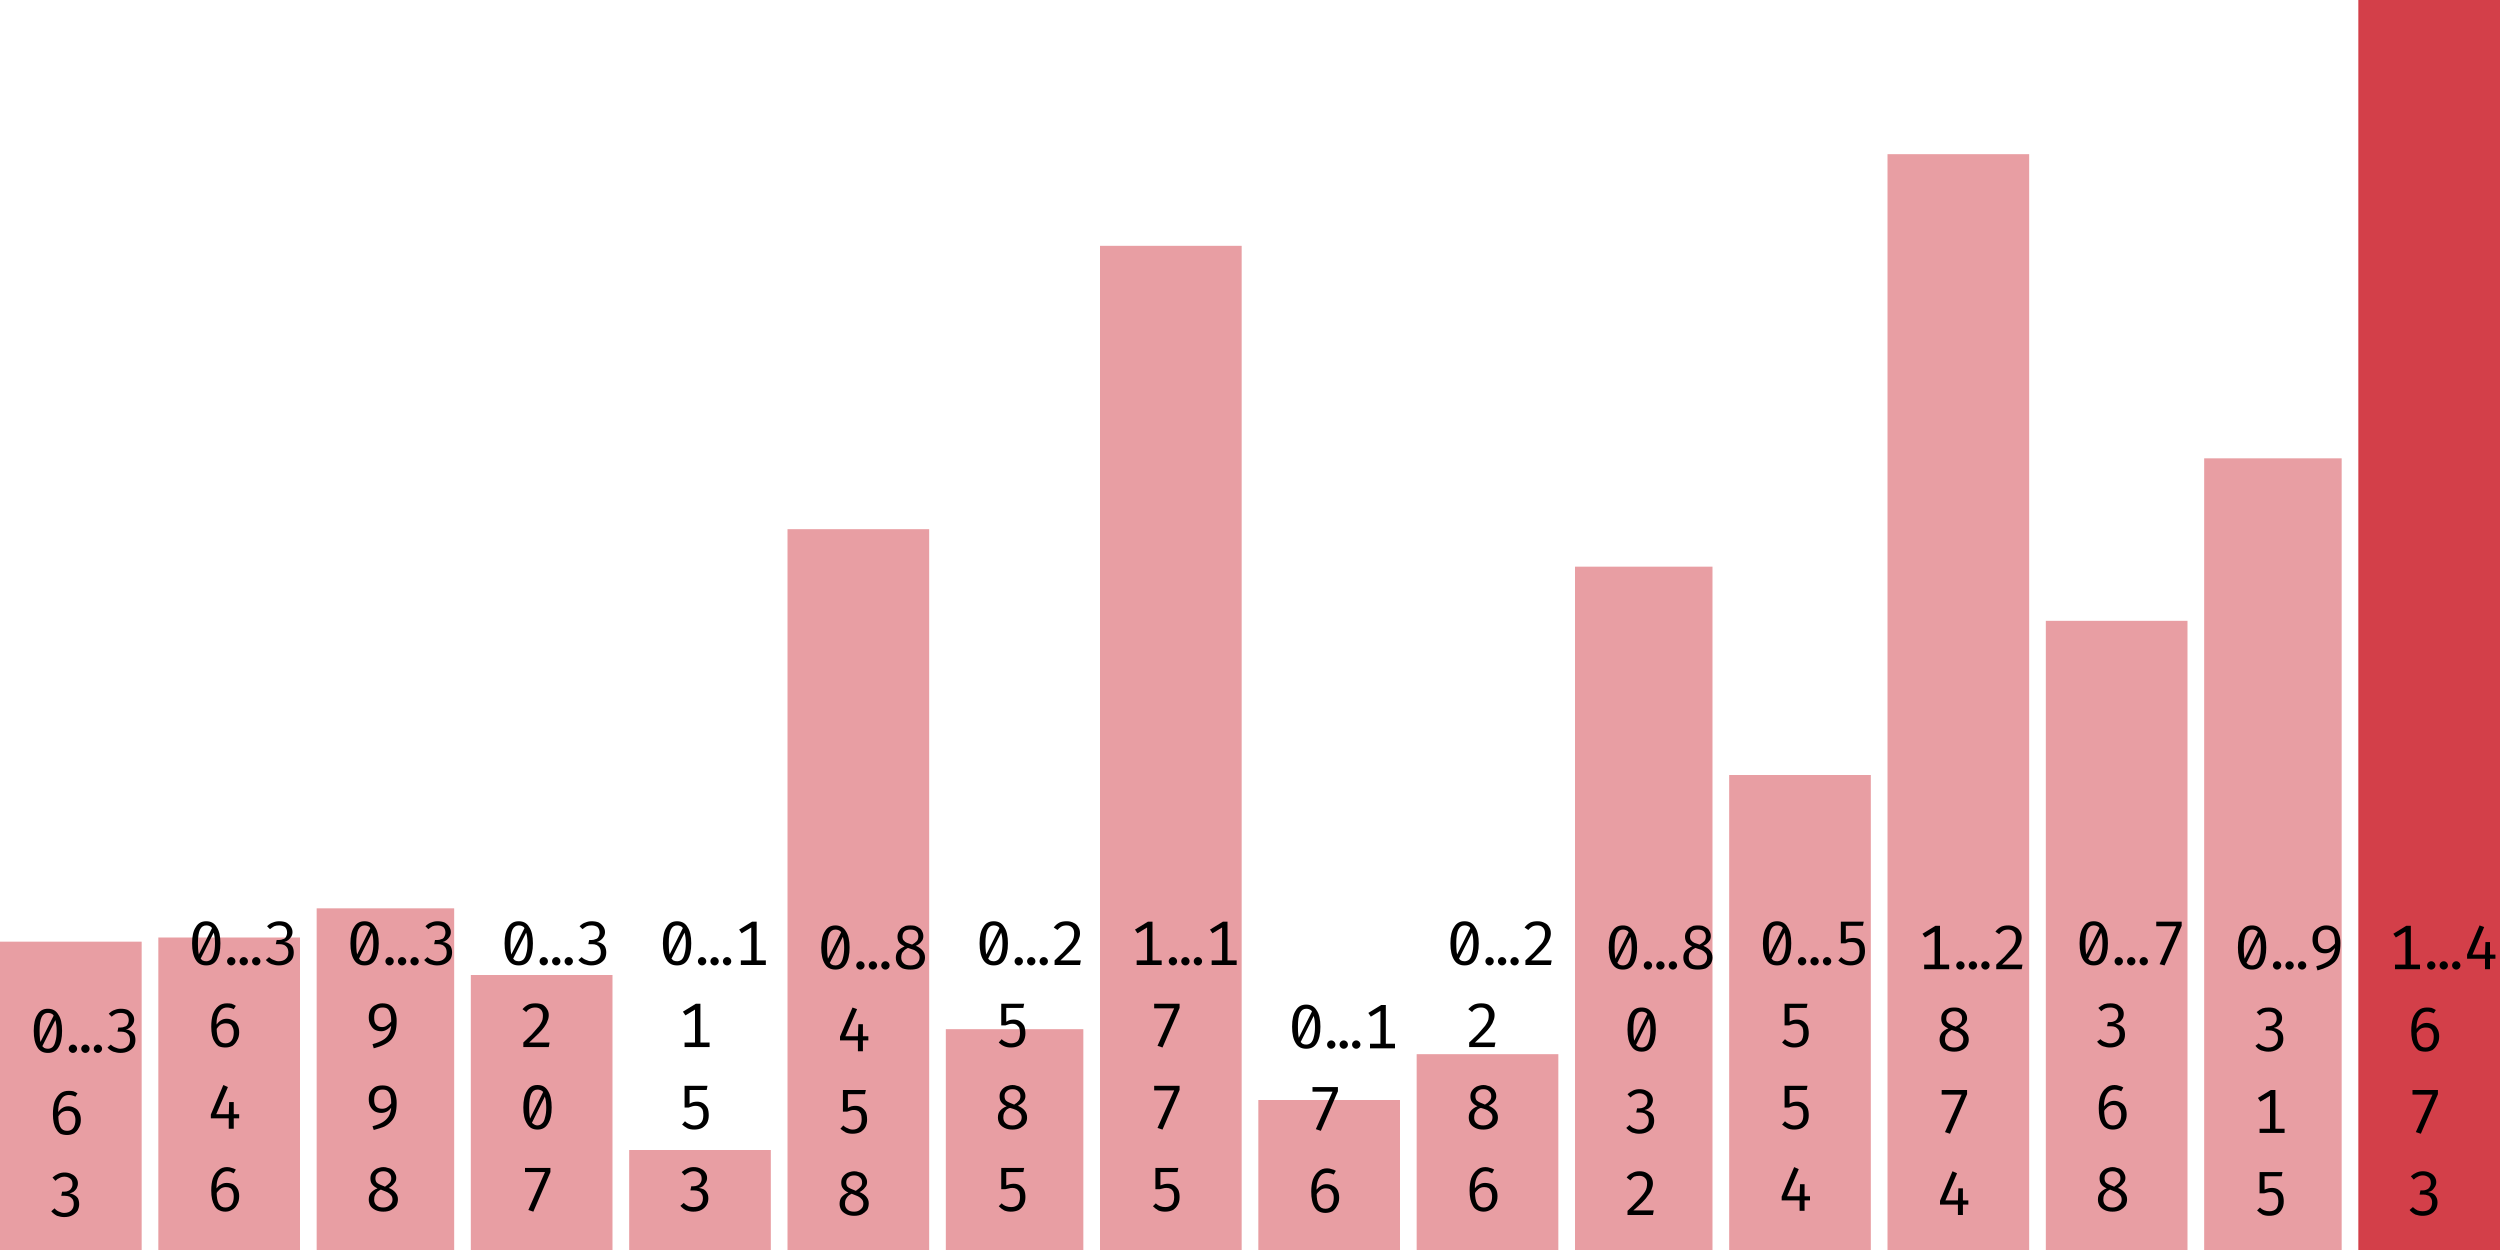 <svg width="600" height="300" viewBox="0 0 600 300" xmlns="http://www.w3.org/2000/svg"><rect x="0" y="226" width="34" height="74" fill="rgba(211, 63, 73, 0.5)"/><path fill="black" d="M11.5 242.1L11.5 242.1Q13.2 242.1 14.0 243.5Q14.9 244.8 14.9 247.4L14.9 247.4Q14.9 250.0 14.0 251.4Q13.2 252.7 11.5 252.7L11.5 252.7Q9.8 252.7 9.0 251.4Q8.1 250.0 8.1 247.4L8.1 247.4Q8.1 244.8 9.0 243.5Q9.8 242.1 11.5 242.1ZM11.5 243.1L11.5 243.1Q10.5 243.1 10 244.1Q9.5 245.1 9.5 247.4L9.5 247.4Q9.5 248.6 9.6 249.4Q9.7 250.2 9.9 250.7Q10.2 251.2 10.6 251.5Q11.0 251.7 11.5 251.7L11.5 251.7Q12.1 251.7 12.6 251.3Q13.1 250.8 13.3 249.9Q13.6 248.9 13.6 247.4L13.6 247.4Q13.6 245.9 13.3 244.9Q13.1 244.0 12.7 243.5Q12.2 243.1 11.5 243.1ZM9.6 250.3L13.0 243.5L13.4 244.6L10.1 251.2L9.6 250.3ZM16.5 251.7L16.5 251.7Q16.5 251.3 16.8 251.0Q17.1 250.7 17.5 250.7L17.5 250.7Q17.9 250.7 18.2 251.0Q18.5 251.3 18.5 251.7L18.5 251.7Q18.5 252.1 18.2 252.4Q17.9 252.7 17.5 252.7L17.5 252.7Q17.1 252.7 16.8 252.4Q16.5 252.1 16.5 251.7ZM19.5 251.7L19.5 251.7Q19.5 251.3 19.8 251.0Q20.1 250.7 20.5 250.7L20.5 250.7Q20.9 250.7 21.2 251.0Q21.5 251.3 21.5 251.7L21.5 251.7Q21.5 252.1 21.2 252.4Q20.9 252.7 20.5 252.7L20.5 252.7Q20.1 252.7 19.8 252.4Q19.5 252.1 19.5 251.7ZM22.5 251.7L22.5 251.7Q22.5 251.3 22.8 251.0Q23.1 250.7 23.5 250.7L23.5 250.7Q23.9 250.7 24.2 251.0Q24.5 251.3 24.5 251.7L24.5 251.7Q24.5 252.1 24.2 252.4Q23.9 252.7 23.5 252.7L23.5 252.7Q23.1 252.7 22.8 252.4Q22.5 252.1 22.5 251.7ZM29.0 242.1L29.0 242.1Q30.0 242.1 30.7 242.4Q31.4 242.8 31.8 243.4Q32.2 244.0 32.2 244.7L32.2 244.7Q32.2 245.3 31.9 245.8Q31.6 246.3 31.2 246.6Q30.7 247.0 30.2 247.1L30.2 247.1Q30.8 247.1 31.3 247.4Q31.9 247.7 32.2 248.2Q32.5 248.8 32.5 249.6L32.5 249.6Q32.5 250.5 32.1 251.2Q31.6 251.9 30.8 252.3Q30.0 252.7 28.9 252.7L28.9 252.7Q28.1 252.7 27.2 252.4Q26.4 252.1 25.8 251.4L25.8 251.4L26.6 250.7Q27.1 251.2 27.7 251.4Q28.3 251.7 28.9 251.7L28.9 251.7Q30.0 251.7 30.6 251.1Q31.2 250.6 31.2 249.6L31.2 249.6Q31.2 248.9 30.9 248.4Q30.6 248.0 30.2 247.8Q29.7 247.6 29.1 247.6L29.1 247.6L28.2 247.6L28.4 246.6L29.0 246.6Q29.5 246.6 29.9 246.4Q30.4 246.3 30.6 245.9Q30.9 245.4 30.9 244.8L30.9 244.8Q30.9 244.0 30.4 243.5Q29.8 243.1 29.0 243.1L29.0 243.1Q28.3 243.1 27.8 243.3Q27.3 243.6 26.8 244.0L26.8 244.0L26.1 243.3Q26.8 242.6 27.5 242.4Q28.2 242.1 29.0 242.1Z M16.5 261.8L16.5 261.8Q17.1 261.8 17.6 261.9Q18.1 262.1 18.6 262.4L18.6 262.4L18.1 263.2Q17.7 263.0 17.3 262.9Q16.9 262.8 16.5 262.8L16.5 262.8Q15.7 262.8 15.1 263.3Q14.5 263.9 14.2 264.9Q13.9 265.9 14.0 267.2L14.0 267.2L14.0 267.7Q14.0 269.6 14.5 270.5Q15.0 271.4 16.1 271.4L16.1 271.4Q17.1 271.4 17.6 270.7Q18.1 270.0 18.1 268.8L18.1 268.8Q18.1 268.0 17.8 267.5Q17.6 267.0 17.2 266.8Q16.8 266.6 16.2 266.6L16.2 266.6Q15.4 266.6 14.8 267.0Q14.2 267.5 13.8 268.3L13.8 268.3L13.8 267.2Q14.3 266.3 15.0 265.9Q15.6 265.5 16.4 265.5L16.4 265.5Q17.2 265.5 17.9 265.9Q18.6 266.2 19.0 267.0Q19.4 267.7 19.4 268.8L19.4 268.8Q19.4 269.9 18.9 270.7Q18.5 271.5 17.8 272.0Q17.0 272.4 16.1 272.4L16.1 272.4Q15.2 272.4 14.5 272.1Q13.9 271.7 13.5 271.0Q13.1 270.4 12.9 269.5Q12.7 268.5 12.7 267.4L12.7 267.4Q12.7 265.7 13.1 264.4Q13.6 263.1 14.5 262.4Q15.3 261.8 16.5 261.8Z M15.5 281.4L15.5 281.4Q16.5 281.4 17.2 281.8Q17.9 282.1 18.3 282.7Q18.7 283.3 18.7 284.0L18.7 284.0Q18.7 284.6 18.4 285.2Q18.1 285.7 17.7 286.0Q17.2 286.3 16.7 286.4L16.7 286.4Q17.3 286.5 17.8 286.8Q18.4 287.1 18.7 287.6Q19.0 288.2 19.0 289.0L19.0 289.0Q19.0 289.8 18.6 290.6Q18.1 291.3 17.3 291.7Q16.5 292.1 15.4 292.1L15.4 292.1Q14.6 292.1 13.7 291.8Q12.9 291.4 12.3 290.7L12.3 290.7L13.1 290.0Q13.6 290.6 14.2 290.8Q14.8 291.1 15.4 291.1L15.4 291.1Q16.5 291.1 17.1 290.5Q17.7 289.9 17.7 289.0L17.7 289.0Q17.7 288.2 17.4 287.8Q17.1 287.4 16.7 287.2Q16.2 287.0 15.6 287.0L15.6 287.0L14.7 287.0L14.9 286.0L15.5 286.0Q16.0 286.0 16.4 285.8Q16.9 285.6 17.1 285.2Q17.4 284.8 17.4 284.2L17.4 284.2Q17.4 283.3 16.9 282.9Q16.3 282.4 15.5 282.4L15.5 282.4Q14.8 282.4 14.3 282.7Q13.8 282.9 13.3 283.4L13.3 283.4L12.6 282.6Q13.3 282.0 14.0 281.7Q14.7 281.4 15.5 281.4Z "/><rect x="38" y="225" width="34" height="75" fill="rgba(211, 63, 73, 0.5)"/><path fill="black" d="M49.5 221.1L49.5 221.1Q51.2 221.1 52.0 222.5Q52.9 223.8 52.9 226.4L52.9 226.4Q52.9 229.0 52.0 230.4Q51.2 231.7 49.5 231.7L49.5 231.7Q47.8 231.7 47.0 230.4Q46.1 229.0 46.1 226.4L46.1 226.4Q46.1 223.8 47.0 222.5Q47.8 221.1 49.5 221.1ZM49.5 222.1L49.5 222.1Q48.5 222.1 48 223.1Q47.5 224.1 47.5 226.4L47.5 226.4Q47.5 227.6 47.6 228.4Q47.7 229.2 47.9 229.7Q48.2 230.2 48.6 230.5Q49.0 230.7 49.5 230.7L49.5 230.7Q50.1 230.7 50.6 230.3Q51.1 229.8 51.3 228.9Q51.6 227.9 51.6 226.4L51.6 226.4Q51.6 224.9 51.3 223.9Q51.1 223.0 50.7 222.5Q50.2 222.1 49.5 222.1ZM47.6 229.3L51.0 222.5L51.4 223.6L48.1 230.2L47.6 229.3ZM54.5 230.7L54.5 230.7Q54.5 230.3 54.8 230.0Q55.1 229.7 55.5 229.7L55.5 229.7Q55.9 229.7 56.2 230.0Q56.5 230.3 56.5 230.7L56.5 230.7Q56.5 231.1 56.2 231.4Q55.9 231.7 55.5 231.7L55.5 231.7Q55.1 231.7 54.8 231.4Q54.5 231.1 54.5 230.7ZM57.5 230.7L57.5 230.7Q57.5 230.3 57.8 230.0Q58.1 229.7 58.5 229.7L58.5 229.7Q58.9 229.7 59.2 230.0Q59.5 230.3 59.5 230.7L59.5 230.7Q59.5 231.1 59.2 231.4Q58.9 231.7 58.5 231.7L58.5 231.7Q58.1 231.7 57.8 231.4Q57.5 231.1 57.5 230.7ZM60.5 230.7L60.5 230.7Q60.5 230.3 60.8 230.0Q61.1 229.7 61.5 229.7L61.5 229.7Q61.9 229.7 62.2 230.0Q62.5 230.3 62.5 230.7L62.5 230.7Q62.5 231.1 62.2 231.4Q61.9 231.7 61.5 231.7L61.5 231.7Q61.1 231.7 60.8 231.4Q60.5 231.1 60.5 230.7ZM67.0 221.1L67.0 221.1Q68.0 221.1 68.7 221.4Q69.4 221.8 69.8 222.4Q70.2 223.0 70.2 223.7L70.2 223.7Q70.2 224.3 69.9 224.8Q69.6 225.3 69.2 225.6Q68.7 226.0 68.2 226.1L68.2 226.1Q68.8 226.1 69.3 226.4Q69.9 226.7 70.2 227.2Q70.5 227.8 70.5 228.6L70.5 228.6Q70.5 229.5 70.1 230.2Q69.6 230.9 68.8 231.3Q68.0 231.7 66.9 231.7L66.9 231.7Q66.1 231.7 65.2 231.4Q64.4 231.1 63.8 230.4L63.8 230.4L64.6 229.7Q65.1 230.2 65.7 230.4Q66.3 230.7 66.9 230.7L66.9 230.7Q68.0 230.7 68.6 230.1Q69.2 229.6 69.2 228.6L69.2 228.6Q69.2 227.9 68.9 227.4Q68.6 227.0 68.2 226.8Q67.7 226.6 67.1 226.6L67.1 226.6L66.2 226.6L66.4 225.6L67.0 225.6Q67.5 225.6 67.9 225.4Q68.4 225.3 68.6 224.9Q68.9 224.4 68.9 223.8L68.9 223.8Q68.9 223.0 68.4 222.5Q67.8 222.1 67.0 222.1L67.0 222.1Q66.3 222.1 65.8 222.3Q65.3 222.6 64.8 223.0L64.8 223.0L64.1 222.3Q64.8 221.6 65.5 221.4Q66.2 221.1 67.0 221.1Z M54.5 240.8L54.5 240.8Q55.1 240.8 55.6 240.9Q56.1 241.1 56.6 241.4L56.6 241.4L56.1 242.2Q55.7 242.0 55.3 241.9Q54.9 241.8 54.5 241.8L54.5 241.8Q53.7 241.8 53.1 242.3Q52.5 242.9 52.2 243.9Q51.9 244.9 52.0 246.2L52.0 246.2L52.0 246.7Q52.0 248.6 52.5 249.5Q53.0 250.4 54.1 250.4L54.1 250.4Q55.1 250.4 55.6 249.7Q56.1 249.0 56.1 247.8L56.1 247.8Q56.1 247.0 55.8 246.5Q55.6 246.0 55.2 245.8Q54.8 245.6 54.2 245.6L54.2 245.6Q53.4 245.6 52.8 246.0Q52.2 246.5 51.8 247.3L51.8 247.3L51.8 246.2Q52.3 245.3 53.0 244.9Q53.6 244.5 54.4 244.5L54.4 244.5Q55.2 244.5 55.9 244.9Q56.6 245.2 57.0 246.0Q57.4 246.7 57.4 247.8L57.4 247.8Q57.4 248.9 56.9 249.7Q56.5 250.5 55.8 251.0Q55.0 251.4 54.1 251.4L54.1 251.4Q53.2 251.4 52.5 251.1Q51.9 250.7 51.5 250.0Q51.1 249.4 50.9 248.5Q50.7 247.5 50.7 246.4L50.7 246.4Q50.7 244.7 51.1 243.4Q51.6 242.1 52.5 241.4Q53.3 240.8 54.5 240.8Z M50.6 267.5L53.6 260.4L54.7 260.9L51.9 267.4L57.4 267.4L57.4 268.4L50.6 268.4L50.6 267.5ZM55.0 264.5L56.1 264.5L56.1 270.9L54.9 270.9L54.9 267.7L55.0 264.5Z M54.5 280.1L54.5 280.1Q55.1 280.1 55.6 280.3Q56.1 280.4 56.6 280.7L56.6 280.7L56.1 281.6Q55.7 281.4 55.3 281.2Q54.9 281.1 54.5 281.1L54.5 281.1Q53.7 281.1 53.1 281.7Q52.5 282.2 52.2 283.2Q51.9 284.2 52.0 285.6L52.0 285.6L52.0 286.1Q52.0 288.0 52.5 288.9Q53.0 289.8 54.1 289.8L54.1 289.8Q55.1 289.8 55.6 289.1Q56.1 288.4 56.1 287.2L56.1 287.2Q56.1 286.3 55.8 285.8Q55.6 285.3 55.2 285.1Q54.8 284.9 54.2 284.9L54.2 284.9Q53.4 284.9 52.8 285.4Q52.2 285.9 51.8 286.6L51.8 286.6L51.8 285.5Q52.3 284.6 53.0 284.3Q53.6 283.9 54.4 283.9L54.4 283.9Q55.2 283.9 55.9 284.2Q56.6 284.6 57.0 285.3Q57.4 286.0 57.4 287.1L57.4 287.1Q57.4 288.3 56.9 289.1Q56.5 289.9 55.8 290.3Q55.0 290.8 54.1 290.8L54.1 290.8Q53.2 290.8 52.5 290.4Q51.9 290.1 51.5 289.4Q51.1 288.7 50.9 287.8Q50.7 286.9 50.7 285.7L50.7 285.7Q50.7 284.0 51.1 282.8Q51.6 281.5 52.5 280.8Q53.3 280.1 54.5 280.1Z "/><rect x="76" y="218" width="33" height="82" fill="rgba(211, 63, 73, 0.5)"/><path fill="black" d="M87.5 221.1L87.5 221.1Q89.2 221.1 90.0 222.5Q90.9 223.8 90.9 226.4L90.9 226.4Q90.9 229.0 90.0 230.4Q89.2 231.7 87.5 231.7L87.5 231.7Q85.8 231.7 85.0 230.4Q84.1 229.0 84.1 226.4L84.1 226.4Q84.1 223.8 85.0 222.5Q85.8 221.1 87.5 221.1ZM87.5 222.1L87.5 222.1Q86.5 222.1 86 223.1Q85.5 224.1 85.5 226.4L85.5 226.4Q85.5 227.6 85.6 228.4Q85.7 229.2 85.9 229.7Q86.2 230.2 86.6 230.5Q87.0 230.7 87.5 230.7L87.5 230.7Q88.1 230.7 88.6 230.3Q89.1 229.8 89.3 228.9Q89.6 227.9 89.6 226.4L89.6 226.4Q89.6 224.9 89.3 223.9Q89.1 223.0 88.7 222.5Q88.2 222.1 87.5 222.1ZM85.6 229.3L89.0 222.5L89.4 223.6L86.1 230.2L85.6 229.3ZM92.5 230.7L92.5 230.7Q92.5 230.3 92.8 230.0Q93.1 229.7 93.5 229.7L93.5 229.7Q93.9 229.7 94.2 230.0Q94.5 230.3 94.5 230.7L94.5 230.7Q94.5 231.1 94.2 231.4Q93.9 231.7 93.5 231.7L93.5 231.7Q93.1 231.7 92.8 231.4Q92.5 231.1 92.5 230.7ZM95.5 230.7L95.5 230.7Q95.5 230.3 95.8 230.0Q96.1 229.7 96.5 229.7L96.5 229.7Q96.9 229.7 97.2 230.0Q97.5 230.3 97.5 230.7L97.5 230.7Q97.5 231.1 97.2 231.4Q96.9 231.7 96.5 231.7L96.5 231.7Q96.1 231.7 95.8 231.4Q95.5 231.1 95.5 230.7ZM98.5 230.7L98.5 230.7Q98.5 230.3 98.8 230.0Q99.1 229.7 99.5 229.7L99.5 229.7Q99.9 229.7 100.2 230.0Q100.5 230.3 100.5 230.7L100.5 230.7Q100.5 231.1 100.2 231.4Q99.9 231.7 99.5 231.7L99.5 231.7Q99.1 231.7 98.8 231.4Q98.5 231.1 98.5 230.7ZM105.0 221.1L105.0 221.1Q106.0 221.1 106.7 221.4Q107.4 221.8 107.8 222.4Q108.2 223.0 108.2 223.7L108.2 223.7Q108.2 224.3 107.9 224.8Q107.6 225.3 107.2 225.6Q106.7 226.0 106.2 226.1L106.2 226.1Q106.8 226.1 107.3 226.4Q107.9 226.7 108.2 227.2Q108.5 227.8 108.5 228.6L108.5 228.6Q108.5 229.5 108.1 230.2Q107.6 230.9 106.8 231.3Q106.0 231.7 104.9 231.7L104.9 231.7Q104.1 231.7 103.2 231.4Q102.4 231.1 101.8 230.4L101.8 230.4L102.6 229.7Q103.1 230.2 103.7 230.4Q104.3 230.7 104.9 230.7L104.9 230.7Q106.0 230.7 106.6 230.1Q107.2 229.6 107.2 228.6L107.2 228.6Q107.2 227.9 106.9 227.4Q106.6 227.0 106.2 226.8Q105.7 226.6 105.1 226.6L105.1 226.6L104.2 226.6L104.4 225.6L105.0 225.6Q105.5 225.6 105.9 225.4Q106.4 225.3 106.6 224.9Q106.9 224.4 106.9 223.8L106.9 223.8Q106.9 223.0 106.4 222.5Q105.8 222.1 105.0 222.1L105.0 222.1Q104.3 222.1 103.8 222.3Q103.3 222.6 102.8 223.0L102.8 223.0L102.1 222.3Q102.8 221.6 103.5 221.4Q104.2 221.1 105.0 221.1Z M91.8 240.8L91.8 240.8Q93.0 240.8 93.7 241.3Q94.5 241.8 94.8 242.8Q95.2 243.7 95.2 245.0L95.2 245.0Q95.2 246.6 94.9 247.6Q94.6 248.7 93.9 249.5Q93.2 250.2 92.2 250.7Q91.2 251.2 89.7 251.6L89.7 251.6L89.4 250.6Q90.9 250.2 91.9 249.6Q92.8 249.1 93.3 248.2Q93.8 247.3 93.9 246.0L93.9 246.0L93.9 245.3Q93.9 244.0 93.7 243.3Q93.5 242.5 93.0 242.1Q92.6 241.8 91.8 241.8L91.8 241.8Q90.8 241.8 90.3 242.4Q89.8 243.0 89.8 244.2L89.8 244.2Q89.8 245.4 90.3 245.9Q90.8 246.5 91.7 246.5L91.7 246.5Q92.5 246.5 93.0 246.0Q93.6 245.6 94.1 244.9L94.1 244.9L94.1 245.9Q93.6 246.6 93.0 247.0Q92.3 247.5 91.5 247.5L91.5 247.5Q90.6 247.5 89.9 247.1Q89.3 246.7 88.9 245.9Q88.5 245.2 88.5 244.2L88.5 244.2Q88.5 243.1 88.9 242.3Q89.4 241.5 90.2 241.2Q90.9 240.8 91.8 240.8Z M91.8 260.5L91.8 260.5Q93.0 260.5 93.7 261.0Q94.5 261.5 94.8 262.4Q95.2 263.4 95.2 264.7L95.2 264.7Q95.2 266.2 94.9 267.3Q94.6 268.4 93.9 269.1Q93.2 269.9 92.2 270.4Q91.2 270.8 89.7 271.2L89.7 271.2L89.4 270.3Q90.9 269.9 91.9 269.3Q92.8 268.7 93.3 267.9Q93.8 267.0 93.9 265.7L93.9 265.7L93.9 265.0Q93.9 263.7 93.7 262.9Q93.5 262.2 93.0 261.8Q92.6 261.5 91.8 261.5L91.8 261.5Q90.8 261.5 90.3 262.1Q89.8 262.7 89.8 263.9L89.8 263.9Q89.8 265.1 90.3 265.6Q90.8 266.1 91.7 266.1L91.7 266.1Q92.5 266.1 93.0 265.7Q93.6 265.3 94.1 264.5L94.1 264.5L94.1 265.6Q93.6 266.3 93.0 266.7Q92.3 267.1 91.5 267.1L91.5 267.1Q90.6 267.1 89.9 266.7Q89.3 266.3 88.9 265.6Q88.5 264.9 88.5 263.8L88.5 263.8Q88.5 262.7 88.9 262.0Q89.4 261.2 90.2 260.8Q90.9 260.5 91.8 260.5Z M95.1 282.7L95.1 282.7Q95.1 283.5 94.6 284.0Q94.2 284.6 93.3 285.1L93.3 285.1Q94.3 285.5 94.9 286.2Q95.5 286.9 95.5 287.8L95.5 287.8Q95.5 288.7 95.1 289.4Q94.6 290.0 93.9 290.4Q93.1 290.8 92.0 290.8L92.0 290.8Q90.9 290.8 90.1 290.4Q89.3 290.0 88.9 289.4Q88.5 288.7 88.5 287.9L88.5 287.9Q88.5 286.9 89.0 286.3Q89.6 285.6 90.6 285.2L90.6 285.2Q89.7 284.8 89.3 284.2Q88.9 283.7 88.9 282.8L88.9 282.8Q88.9 282.1 89.2 281.6Q89.5 281.1 89.9 280.8Q90.4 280.4 90.9 280.3Q91.5 280.1 92 280.1L92 280.1Q92.6 280.1 93.1 280.3Q93.7 280.4 94.1 280.7Q94.6 281.1 94.8 281.6Q95.1 282.1 95.1 282.7ZM94.2 287.9L94.2 287.9Q94.2 287.2 93.8 286.8Q93.5 286.4 92.9 286.1Q92.2 285.8 91.4 285.5L91.4 285.5Q91.0 285.7 90.6 286.0Q90.3 286.3 90.0 286.8Q89.8 287.2 89.8 287.9L89.8 287.9Q89.8 288.8 90.4 289.3Q90.9 289.8 92.0 289.8L92.0 289.8Q93.0 289.8 93.6 289.2Q94.2 288.7 94.2 287.9ZM90.1 282.8L90.1 282.8Q90.1 283.4 90.4 283.8Q90.7 284.1 91.2 284.3Q91.7 284.5 92.4 284.8L92.4 284.8Q93.1 284.3 93.5 283.9Q93.9 283.5 93.9 282.8L93.9 282.8Q93.9 282.0 93.4 281.6Q92.9 281.1 92 281.1L92 281.1Q91.1 281.1 90.6 281.6Q90.1 282.0 90.1 282.8Z "/><rect x="113" y="234" width="34" height="66" fill="rgba(211, 63, 73, 0.5)"/><path fill="black" d="M124.5 221.1L124.5 221.1Q126.2 221.1 127.0 222.5Q127.9 223.8 127.9 226.4L127.9 226.4Q127.9 229.0 127.0 230.4Q126.2 231.7 124.5 231.7L124.5 231.7Q122.8 231.7 122.0 230.4Q121.1 229.0 121.1 226.4L121.1 226.4Q121.1 223.8 122.0 222.5Q122.8 221.1 124.5 221.1ZM124.5 222.1L124.5 222.1Q123.5 222.1 123 223.1Q122.5 224.1 122.5 226.4L122.5 226.4Q122.5 227.6 122.6 228.4Q122.7 229.2 122.9 229.7Q123.2 230.2 123.6 230.5Q124.0 230.7 124.5 230.7L124.5 230.7Q125.1 230.7 125.6 230.3Q126.1 229.8 126.3 228.9Q126.6 227.9 126.6 226.4L126.6 226.4Q126.6 224.9 126.3 223.9Q126.1 223.0 125.7 222.5Q125.2 222.1 124.5 222.1ZM122.6 229.3L126.0 222.5L126.4 223.6L123.1 230.2L122.6 229.3ZM129.5 230.7L129.5 230.7Q129.5 230.3 129.8 230.0Q130.1 229.7 130.5 229.7L130.5 229.7Q130.9 229.7 131.2 230.0Q131.5 230.3 131.5 230.7L131.5 230.7Q131.5 231.1 131.2 231.4Q130.9 231.7 130.5 231.7L130.5 231.7Q130.1 231.7 129.8 231.4Q129.5 231.1 129.5 230.7ZM132.5 230.7L132.5 230.7Q132.5 230.3 132.8 230.0Q133.1 229.7 133.5 229.7L133.5 229.7Q133.9 229.7 134.2 230.0Q134.5 230.3 134.5 230.7L134.5 230.7Q134.5 231.1 134.2 231.4Q133.9 231.7 133.5 231.7L133.5 231.7Q133.1 231.7 132.8 231.4Q132.5 231.1 132.5 230.7ZM135.5 230.7L135.5 230.7Q135.5 230.3 135.8 230.0Q136.1 229.7 136.5 229.7L136.5 229.7Q136.9 229.7 137.2 230.0Q137.5 230.3 137.5 230.7L137.5 230.7Q137.5 231.1 137.2 231.4Q136.9 231.7 136.5 231.7L136.5 231.7Q136.1 231.7 135.8 231.4Q135.5 231.1 135.5 230.7ZM142.0 221.1L142.0 221.1Q143.0 221.1 143.7 221.4Q144.4 221.8 144.8 222.4Q145.2 223.0 145.2 223.7L145.2 223.7Q145.2 224.3 144.9 224.8Q144.6 225.3 144.2 225.6Q143.7 226.0 143.2 226.1L143.2 226.1Q143.8 226.1 144.3 226.4Q144.9 226.7 145.2 227.2Q145.5 227.8 145.5 228.6L145.5 228.6Q145.5 229.5 145.1 230.2Q144.6 230.9 143.8 231.3Q143.0 231.7 141.9 231.7L141.9 231.7Q141.1 231.7 140.2 231.4Q139.4 231.1 138.8 230.4L138.8 230.4L139.6 229.7Q140.1 230.2 140.7 230.4Q141.3 230.7 141.9 230.7L141.9 230.7Q143.0 230.7 143.6 230.1Q144.2 229.6 144.2 228.6L144.2 228.6Q144.2 227.9 143.9 227.4Q143.6 227.0 143.2 226.8Q142.7 226.6 142.1 226.6L142.1 226.6L141.2 226.6L141.4 225.6L142.0 225.6Q142.5 225.6 142.9 225.4Q143.4 225.3 143.6 224.9Q143.9 224.4 143.9 223.8L143.9 223.8Q143.9 223.0 143.4 222.5Q142.8 222.1 142.0 222.1L142.0 222.1Q141.3 222.1 140.8 222.3Q140.3 222.6 139.8 223.0L139.8 223.0L139.1 222.3Q139.8 221.6 140.5 221.4Q141.2 221.1 142.0 221.1Z M128.5 240.8L128.5 240.8Q129.5 240.8 130.2 241.1Q130.9 241.5 131.3 242.2Q131.7 242.8 131.7 243.6L131.7 243.6Q131.7 244.4 131.4 245.0Q131.2 245.7 130.6 246.5Q130.1 247.2 129.2 248.1Q128.3 249.0 127.0 250.2L127.0 250.2L131.9 250.2L131.7 251.3L125.6 251.3L125.6 250.2Q126.8 249.1 127.6 248.3Q128.4 247.4 128.9 246.8Q129.5 246.2 129.8 245.6Q130.1 245.1 130.2 244.7Q130.3 244.2 130.3 243.7L130.3 243.7Q130.3 242.8 129.8 242.3Q129.3 241.8 128.5 241.8L128.5 241.8Q127.7 241.8 127.2 242.1Q126.7 242.3 126.3 242.9L126.3 242.9L125.4 242.2Q126 241.5 126.8 241.1Q127.5 240.8 128.5 240.8Z M129 260.4L129 260.4Q130.7 260.4 131.5 261.8Q132.4 263.2 132.4 265.8L132.4 265.8Q132.4 268.3 131.5 269.7Q130.7 271.1 129 271.1L129 271.1Q127.3 271.1 126.5 269.7Q125.6 268.3 125.6 265.8L125.6 265.8Q125.6 263.2 126.5 261.8Q127.3 260.4 129 260.4ZM129 261.5L129 261.5Q128.0 261.5 127.5 262.5Q127.0 263.5 127.0 265.8L127.0 265.8Q127.0 266.9 127.1 267.8Q127.2 268.6 127.4 269.1Q127.7 269.6 128.1 269.8Q128.5 270.1 129 270.1L129 270.1Q129.6 270.1 130.1 269.6Q130.6 269.2 130.8 268.2Q131.1 267.3 131.1 265.8L131.1 265.8Q131.1 264.2 130.8 263.3Q130.6 262.3 130.2 261.9Q129.7 261.5 129 261.5ZM127.1 268.7L130.5 261.8L130.9 262.9L127.6 269.6L127.1 268.7Z M132.1 281.3L128.0 290.8L126.8 290.4L130.8 281.3L126.0 281.3L126.0 280.3L132.1 280.3L132.1 281.3Z "/><rect x="151" y="276" width="34" height="24" fill="rgba(211, 63, 73, 0.5)"/><path fill="black" d="M162.5 221.1L162.5 221.1Q164.2 221.1 165.0 222.5Q165.9 223.8 165.9 226.4L165.9 226.4Q165.9 229.0 165.0 230.4Q164.2 231.7 162.5 231.7L162.5 231.7Q160.8 231.7 160.0 230.4Q159.1 229.0 159.1 226.4L159.1 226.4Q159.1 223.8 160.0 222.5Q160.8 221.1 162.5 221.1ZM162.5 222.1L162.5 222.1Q161.5 222.1 161 223.1Q160.5 224.1 160.5 226.4L160.5 226.4Q160.5 227.6 160.6 228.4Q160.7 229.2 160.9 229.7Q161.2 230.2 161.6 230.5Q162.0 230.7 162.5 230.7L162.5 230.7Q163.1 230.7 163.6 230.3Q164.1 229.8 164.3 228.9Q164.6 227.9 164.6 226.4L164.6 226.4Q164.6 224.9 164.3 223.9Q164.1 223.0 163.7 222.5Q163.2 222.1 162.5 222.1ZM160.6 229.3L164.0 222.5L164.4 223.6L161.1 230.2L160.6 229.3ZM167.5 230.7L167.5 230.7Q167.5 230.3 167.8 230.0Q168.1 229.7 168.5 229.7L168.5 229.7Q168.9 229.7 169.2 230.0Q169.5 230.3 169.5 230.7L169.5 230.7Q169.5 231.1 169.2 231.4Q168.9 231.7 168.5 231.7L168.5 231.7Q168.1 231.7 167.8 231.4Q167.5 231.1 167.5 230.7ZM170.5 230.7L170.5 230.7Q170.5 230.3 170.8 230.0Q171.1 229.7 171.5 229.7L171.5 229.7Q171.9 229.7 172.2 230.0Q172.5 230.3 172.5 230.7L172.5 230.7Q172.5 231.1 172.2 231.4Q171.9 231.7 171.5 231.7L171.5 231.7Q171.1 231.7 170.8 231.4Q170.5 231.1 170.5 230.7ZM173.5 230.7L173.5 230.7Q173.5 230.3 173.8 230.0Q174.1 229.7 174.5 229.7L174.5 229.7Q174.9 229.7 175.2 230.0Q175.5 230.3 175.5 230.7L175.5 230.7Q175.5 231.1 175.2 231.4Q174.9 231.7 174.5 231.7L174.5 231.7Q174.1 231.7 173.8 231.4Q173.5 231.1 173.5 230.7ZM180.5 221.2L181.6 221.2L181.6 231.3L180.3 231.3L180.3 222.6L178.0 224.0L177.4 223.1L180.5 221.2ZM177.8 230.5L183.8 230.5L183.8 231.6L177.8 231.6L177.8 230.5Z M167 240.9L168.1 240.9L168.1 251.0L166.8 251.0L166.8 242.3L164.5 243.7L163.9 242.8L167 240.9ZM164.3 250.2L170.3 250.2L170.3 251.3L164.3 251.3L164.3 250.2Z M164.3 260.6L169.8 260.6L169.6 261.6L165.5 261.6L165.5 264.9Q166.0 264.6 166.4 264.5Q166.9 264.4 167.3 264.4L167.3 264.4Q168.2 264.4 168.8 264.8Q169.4 265.2 169.8 265.9Q170.1 266.6 170.1 267.7L170.1 267.7Q170.1 268.7 169.7 269.5Q169.3 270.2 168.5 270.7Q167.7 271.1 166.6 271.1L166.6 271.1Q165.7 271.1 165.0 270.8Q164.3 270.4 163.7 269.9L163.7 269.9L164.4 269.1Q164.9 269.6 165.5 269.8Q166.0 270.1 166.7 270.1L166.7 270.1Q167.7 270.1 168.3 269.4Q168.8 268.8 168.8 267.6L168.8 267.6Q168.8 266.8 168.6 266.3Q168.3 265.8 167.9 265.6Q167.5 265.4 167.0 265.4L167.0 265.4Q166.5 265.4 166.2 265.5Q165.8 265.6 165.3 265.8L165.3 265.8L164.3 265.8L164.3 260.6Z M166.5 280.1L166.5 280.1Q167.5 280.1 168.2 280.5Q168.9 280.8 169.3 281.4Q169.7 282.0 169.7 282.7L169.7 282.7Q169.7 283.3 169.4 283.8Q169.1 284.3 168.7 284.7Q168.2 285.0 167.7 285.1L167.7 285.1Q168.3 285.2 168.8 285.4Q169.4 285.7 169.7 286.3Q170.0 286.8 170.0 287.6L170.0 287.6Q170.0 288.5 169.6 289.2Q169.1 290.0 168.3 290.4Q167.5 290.8 166.4 290.8L166.4 290.8Q165.6 290.8 164.7 290.5Q163.9 290.1 163.3 289.4L163.3 289.4L164.1 288.7Q164.6 289.2 165.2 289.5Q165.8 289.7 166.4 289.7L166.4 289.7Q167.5 289.7 168.1 289.2Q168.7 288.6 168.7 287.6L168.7 287.6Q168.7 286.9 168.4 286.5Q168.1 286.0 167.7 285.9Q167.2 285.7 166.6 285.7L166.6 285.7L165.7 285.7L165.9 284.7L166.5 284.7Q167.0 284.7 167.4 284.5Q167.9 284.3 168.1 283.9Q168.4 283.5 168.4 282.9L168.4 282.9Q168.4 282.0 167.9 281.6Q167.3 281.1 166.5 281.1L166.5 281.1Q165.8 281.1 165.3 281.4Q164.8 281.6 164.3 282.1L164.3 282.1L163.6 281.3Q164.3 280.7 165.0 280.4Q165.7 280.1 166.5 280.1Z "/><rect x="189" y="127" width="34" height="173" fill="rgba(211, 63, 73, 0.5)"/><path fill="black" d="M200.5 222.1L200.5 222.1Q202.2 222.1 203.0 223.5Q203.9 224.8 203.9 227.4L203.9 227.4Q203.9 230.0 203.0 231.4Q202.2 232.7 200.5 232.7L200.5 232.7Q198.8 232.7 198.0 231.4Q197.1 230.0 197.1 227.4L197.1 227.4Q197.1 224.8 198.0 223.5Q198.8 222.1 200.5 222.1ZM200.5 223.1L200.5 223.1Q199.5 223.1 199 224.1Q198.5 225.1 198.5 227.4L198.5 227.4Q198.5 228.6 198.6 229.4Q198.7 230.2 198.9 230.7Q199.2 231.2 199.6 231.5Q200.0 231.7 200.5 231.7L200.5 231.7Q201.1 231.7 201.6 231.3Q202.1 230.8 202.3 229.9Q202.6 228.9 202.6 227.4L202.6 227.4Q202.6 225.9 202.3 224.9Q202.1 224.0 201.7 223.5Q201.2 223.1 200.5 223.1ZM198.6 230.3L202.0 223.5L202.4 224.6L199.1 231.2L198.6 230.3ZM205.5 231.7L205.5 231.7Q205.5 231.3 205.8 231.0Q206.1 230.7 206.5 230.7L206.5 230.7Q206.9 230.7 207.2 231.0Q207.5 231.3 207.5 231.7L207.5 231.7Q207.5 232.1 207.2 232.4Q206.9 232.7 206.5 232.7L206.5 232.7Q206.1 232.7 205.8 232.4Q205.5 232.1 205.5 231.7ZM208.5 231.7L208.5 231.7Q208.5 231.3 208.8 231.0Q209.1 230.7 209.5 230.7L209.5 230.7Q209.9 230.7 210.2 231.0Q210.5 231.3 210.5 231.7L210.5 231.7Q210.5 232.1 210.2 232.4Q209.9 232.7 209.5 232.7L209.5 232.7Q209.1 232.7 208.8 232.4Q208.5 232.1 208.5 231.7ZM211.5 231.7L211.5 231.7Q211.5 231.3 211.8 231.0Q212.1 230.7 212.5 230.7L212.5 230.7Q212.9 230.7 213.2 231.0Q213.5 231.3 213.5 231.7L213.5 231.7Q213.5 232.1 213.2 232.4Q212.9 232.7 212.5 232.7L212.5 232.7Q212.1 232.7 211.8 232.4Q211.5 232.1 211.5 231.7ZM221.6 224.7L221.6 224.7Q221.6 225.5 221.1 226.0Q220.7 226.6 219.8 227.0L219.8 227.0Q220.8 227.4 221.4 228.1Q222.0 228.8 222.0 229.8L222.0 229.8Q222.0 230.6 221.6 231.3Q221.1 232.0 220.4 232.4Q219.6 232.7 218.5 232.7L218.5 232.7Q217.4 232.7 216.6 232.4Q215.8 232.0 215.4 231.3Q215.0 230.7 215.0 229.8L215.0 229.8Q215.0 228.9 215.5 228.2Q216.1 227.6 217.1 227.1L217.1 227.1Q216.2 226.7 215.8 226.2Q215.4 225.6 215.4 224.8L215.4 224.8Q215.4 224.1 215.7 223.6Q216.0 223.0 216.4 222.7Q216.9 222.4 217.4 222.2Q218.0 222.1 218.5 222.1L218.5 222.1Q219.1 222.1 219.6 222.2Q220.2 222.4 220.6 222.7Q221.1 223.0 221.3 223.5Q221.6 224.0 221.6 224.7ZM220.7 229.8L220.7 229.8Q220.7 229.1 220.3 228.7Q220.0 228.3 219.4 228.0Q218.7 227.8 217.9 227.5L217.9 227.5Q217.5 227.7 217.1 228.0Q216.8 228.3 216.5 228.7Q216.3 229.2 216.3 229.8L216.3 229.8Q216.3 230.7 216.9 231.2Q217.4 231.7 218.5 231.7L218.5 231.7Q219.5 231.7 220.1 231.2Q220.7 230.6 220.7 229.8ZM216.6 224.8L216.6 224.8Q216.6 225.4 216.9 225.7Q217.2 226.1 217.7 226.3Q218.2 226.5 218.9 226.7L218.9 226.7Q219.6 226.3 220.0 225.9Q220.4 225.5 220.4 224.7L220.4 224.7Q220.4 224.0 219.9 223.5Q219.4 223.1 218.5 223.1L218.5 223.1Q217.6 223.1 217.1 223.5Q216.6 224.0 216.6 224.8Z M201.6 248.8L204.6 241.8L205.7 242.2L202.9 248.7L208.4 248.7L208.4 249.7L201.6 249.7L201.6 248.8ZM206.0 245.8L207.1 245.8L207.1 252.3L205.9 252.3L205.9 249.0L206.0 245.8Z M202.3 261.6L207.8 261.6L207.6 262.6L203.5 262.6L203.5 265.9Q204.0 265.6 204.4 265.5Q204.9 265.4 205.3 265.4L205.3 265.4Q206.2 265.4 206.8 265.8Q207.4 266.2 207.8 266.9Q208.1 267.6 208.1 268.7L208.1 268.7Q208.1 269.7 207.7 270.5Q207.3 271.2 206.5 271.7Q205.7 272.1 204.6 272.1L204.6 272.1Q203.7 272.1 203.0 271.8Q202.3 271.4 201.7 270.9L201.7 270.9L202.4 270.1Q202.9 270.6 203.5 270.8Q204.0 271.1 204.7 271.1L204.7 271.1Q205.7 271.1 206.3 270.4Q206.8 269.8 206.8 268.6L206.8 268.6Q206.8 267.8 206.6 267.3Q206.3 266.8 205.9 266.6Q205.5 266.4 205.0 266.4L205.0 266.4Q204.5 266.4 204.2 266.5Q203.8 266.6 203.3 266.8L203.3 266.8L202.3 266.8L202.3 261.6Z M208.1 283.7L208.1 283.7Q208.1 284.5 207.6 285.0Q207.2 285.6 206.3 286.1L206.3 286.1Q207.3 286.5 207.9 287.2Q208.5 287.9 208.5 288.8L208.5 288.8Q208.5 289.7 208.1 290.4Q207.6 291.0 206.9 291.4Q206.1 291.8 205.0 291.8L205.0 291.8Q203.9 291.8 203.1 291.4Q202.3 291.0 201.9 290.4Q201.5 289.7 201.5 288.9L201.5 288.9Q201.5 287.9 202.0 287.3Q202.6 286.6 203.6 286.2L203.6 286.2Q202.7 285.8 202.3 285.2Q201.9 284.7 201.9 283.8L201.9 283.8Q201.9 283.1 202.2 282.6Q202.5 282.1 202.9 281.8Q203.4 281.4 203.9 281.3Q204.5 281.1 205 281.1L205 281.1Q205.6 281.1 206.1 281.3Q206.7 281.4 207.1 281.7Q207.6 282.1 207.8 282.6Q208.1 283.1 208.1 283.7ZM207.2 288.9L207.2 288.9Q207.2 288.2 206.8 287.8Q206.5 287.4 205.9 287.1Q205.2 286.8 204.4 286.5L204.4 286.5Q204.0 286.7 203.6 287.0Q203.3 287.3 203.0 287.8Q202.8 288.2 202.8 288.9L202.8 288.9Q202.8 289.8 203.4 290.3Q203.9 290.8 205.0 290.8L205.0 290.8Q206.0 290.8 206.6 290.2Q207.2 289.7 207.2 288.9ZM203.1 283.8L203.1 283.8Q203.1 284.4 203.4 284.8Q203.7 285.1 204.2 285.3Q204.7 285.5 205.4 285.8L205.4 285.8Q206.1 285.3 206.5 284.9Q206.9 284.5 206.9 283.8L206.9 283.8Q206.9 283.0 206.4 282.6Q205.9 282.1 205 282.1L205 282.1Q204.1 282.1 203.6 282.6Q203.1 283.0 203.1 283.8Z "/><rect x="227" y="247" width="33" height="53" fill="rgba(211, 63, 73, 0.5)"/><path fill="black" d="M238.5 221.1L238.5 221.1Q240.2 221.1 241.0 222.5Q241.9 223.8 241.9 226.4L241.9 226.4Q241.9 229.0 241.0 230.4Q240.2 231.7 238.5 231.7L238.5 231.7Q236.8 231.7 236.0 230.4Q235.1 229.0 235.1 226.4L235.1 226.4Q235.1 223.8 236.0 222.5Q236.8 221.1 238.5 221.1ZM238.5 222.1L238.5 222.1Q237.5 222.1 237 223.1Q236.5 224.1 236.5 226.4L236.5 226.4Q236.5 227.6 236.6 228.4Q236.7 229.2 236.9 229.7Q237.2 230.2 237.6 230.5Q238.0 230.7 238.5 230.7L238.5 230.7Q239.1 230.7 239.6 230.3Q240.1 229.8 240.3 228.9Q240.6 227.9 240.6 226.4L240.6 226.4Q240.6 224.9 240.3 223.9Q240.1 223.0 239.7 222.5Q239.2 222.1 238.5 222.1ZM236.6 229.3L240.0 222.5L240.4 223.6L237.1 230.2L236.6 229.3ZM243.5 230.7L243.5 230.7Q243.5 230.3 243.8 230.0Q244.1 229.7 244.5 229.7L244.5 229.7Q244.9 229.7 245.2 230.0Q245.5 230.3 245.5 230.7L245.5 230.7Q245.5 231.1 245.2 231.4Q244.9 231.7 244.5 231.7L244.5 231.7Q244.1 231.7 243.8 231.4Q243.5 231.1 243.5 230.7ZM246.5 230.7L246.5 230.7Q246.5 230.3 246.8 230.0Q247.1 229.7 247.5 229.7L247.5 229.7Q247.9 229.7 248.2 230.0Q248.5 230.3 248.5 230.7L248.5 230.7Q248.5 231.1 248.2 231.4Q247.9 231.7 247.5 231.7L247.5 231.7Q247.1 231.7 246.8 231.4Q246.5 231.1 246.5 230.7ZM249.5 230.7L249.5 230.7Q249.5 230.3 249.8 230.0Q250.1 229.7 250.5 229.7L250.5 229.7Q250.9 229.7 251.2 230.0Q251.5 230.3 251.5 230.7L251.5 230.7Q251.5 231.1 251.2 231.4Q250.9 231.7 250.5 231.7L250.5 231.7Q250.1 231.7 249.8 231.4Q249.5 231.1 249.5 230.7ZM256.0 221.1L256.0 221.1Q257.0 221.1 257.7 221.5Q258.4 221.8 258.8 222.5Q259.2 223.1 259.2 224.0L259.2 224.0Q259.2 224.7 258.9 225.4Q258.7 226.0 258.1 226.8Q257.6 227.5 256.7 228.4Q255.8 229.3 254.5 230.5L254.5 230.5L259.4 230.5L259.2 231.6L253.1 231.6L253.1 230.5Q254.3 229.4 255.1 228.6Q255.9 227.7 256.4 227.1Q257.0 226.5 257.3 226.0Q257.6 225.4 257.7 225.0Q257.8 224.5 257.8 224.0L257.8 224.0Q257.8 223.1 257.3 222.6Q256.8 222.1 256.0 222.1L256.0 222.1Q255.2 222.1 254.7 222.4Q254.2 222.7 253.8 223.2L253.8 223.2L252.9 222.6Q253.5 221.8 254.3 221.4Q255 221.1 256.0 221.1Z M240.3 240.9L245.8 240.9L245.6 241.9L241.5 241.9L241.5 245.2Q242.0 244.9 242.4 244.8Q242.9 244.7 243.3 244.7L243.3 244.7Q244.2 244.7 244.8 245.1Q245.4 245.5 245.8 246.2Q246.1 247.0 246.1 248.0L246.1 248.0Q246.1 249.0 245.7 249.8Q245.3 250.6 244.5 251.0Q243.7 251.4 242.6 251.4L242.6 251.4Q241.7 251.4 241.0 251.1Q240.3 250.8 239.7 250.2L239.7 250.2L240.4 249.4Q240.9 249.9 241.5 250.1Q242.0 250.4 242.7 250.4L242.7 250.4Q243.7 250.4 244.3 249.8Q244.8 249.1 244.8 247.9L244.8 247.9Q244.8 247.1 244.6 246.6Q244.3 246.2 243.9 245.9Q243.5 245.7 243.0 245.7L243.0 245.7Q242.5 245.7 242.2 245.8Q241.8 245.9 241.3 246.1L241.3 246.1L240.3 246.1L240.3 240.9Z M246.1 263.1L246.1 263.1Q246.1 263.8 245.6 264.4Q245.2 264.9 244.3 265.4L244.3 265.4Q245.3 265.8 245.9 266.5Q246.5 267.2 246.5 268.2L246.5 268.2Q246.5 269.0 246.1 269.7Q245.6 270.3 244.9 270.7Q244.1 271.1 243.0 271.1L243.0 271.1Q241.9 271.1 241.1 270.7Q240.3 270.3 239.9 269.7Q239.5 269.0 239.5 268.2L239.5 268.2Q239.5 267.2 240.0 266.6Q240.6 265.9 241.6 265.5L241.6 265.5Q240.7 265.1 240.3 264.5Q239.9 264.0 239.9 263.1L239.9 263.1Q239.9 262.4 240.2 261.9Q240.5 261.4 240.9 261.1Q241.4 260.7 241.9 260.6Q242.5 260.4 243 260.4L243 260.4Q243.6 260.4 244.1 260.6Q244.7 260.7 245.1 261.1Q245.6 261.4 245.8 261.9Q246.1 262.4 246.1 263.1ZM245.2 268.2L245.2 268.2Q245.2 267.5 244.8 267.1Q244.5 266.7 243.9 266.4Q243.2 266.1 242.4 265.9L242.4 265.9Q242.0 266.0 241.6 266.3Q241.3 266.6 241.0 267.1Q240.8 267.5 240.8 268.2L240.8 268.2Q240.8 269.1 241.4 269.6Q241.9 270.1 243.0 270.1L243.0 270.1Q244.0 270.1 244.6 269.5Q245.2 269.0 245.2 268.2ZM241.1 263.1L241.1 263.1Q241.1 263.7 241.4 264.1Q241.7 264.4 242.2 264.6Q242.7 264.8 243.4 265.1L243.4 265.1Q244.1 264.7 244.5 264.2Q244.9 263.8 244.9 263.1L244.9 263.1Q244.9 262.3 244.4 261.9Q243.9 261.4 243 261.4L243 261.4Q242.1 261.4 241.6 261.9Q241.1 262.3 241.1 263.1Z M240.3 280.3L245.8 280.3L245.6 281.3L241.5 281.3L241.5 284.5Q242.0 284.3 242.4 284.2Q242.9 284.1 243.3 284.1L243.3 284.1Q244.2 284.1 244.8 284.5Q245.4 284.9 245.8 285.6Q246.1 286.3 246.1 287.3L246.1 287.3Q246.1 288.4 245.7 289.1Q245.3 289.9 244.5 290.4Q243.7 290.8 242.6 290.8L242.6 290.8Q241.7 290.8 241.0 290.5Q240.3 290.1 239.7 289.5L239.7 289.5L240.4 288.8Q240.9 289.3 241.5 289.5Q242.0 289.7 242.7 289.7L242.7 289.7Q243.7 289.7 244.3 289.1Q244.8 288.5 244.8 287.3L244.8 287.3Q244.8 286.5 244.6 286.0Q244.3 285.5 243.9 285.3Q243.5 285.1 243.0 285.1L243.0 285.1Q242.5 285.1 242.2 285.2Q241.8 285.3 241.3 285.4L241.3 285.4L240.3 285.4L240.3 280.3Z "/><rect x="264" y="59" width="34" height="241" fill="rgba(211, 63, 73, 0.5)"/><path fill="black" d="M275.5 221.2L276.6 221.2L276.6 231.3L275.3 231.3L275.3 222.6L273.0 224.0L272.4 223.1L275.5 221.2ZM272.8 230.5L278.8 230.5L278.8 231.6L272.8 231.6L272.8 230.5ZM280.5 230.7L280.5 230.7Q280.5 230.3 280.8 230.0Q281.1 229.7 281.5 229.7L281.5 229.7Q281.9 229.7 282.2 230.0Q282.5 230.3 282.5 230.7L282.5 230.7Q282.5 231.1 282.2 231.4Q281.9 231.7 281.5 231.7L281.5 231.7Q281.1 231.7 280.8 231.4Q280.5 231.1 280.5 230.7ZM283.5 230.7L283.5 230.7Q283.5 230.3 283.8 230.0Q284.1 229.7 284.5 229.7L284.5 229.7Q284.9 229.7 285.2 230.0Q285.5 230.3 285.5 230.7L285.5 230.7Q285.5 231.1 285.2 231.4Q284.9 231.7 284.5 231.7L284.5 231.7Q284.1 231.7 283.8 231.4Q283.5 231.1 283.5 230.7ZM286.5 230.7L286.5 230.7Q286.5 230.3 286.8 230.0Q287.1 229.7 287.5 229.7L287.5 229.7Q287.9 229.7 288.2 230.0Q288.5 230.3 288.5 230.7L288.5 230.7Q288.5 231.1 288.2 231.4Q287.9 231.7 287.5 231.7L287.5 231.7Q287.1 231.7 286.8 231.4Q286.5 231.1 286.5 230.7ZM293.5 221.2L294.6 221.2L294.6 231.3L293.3 231.3L293.3 222.6L291.0 224.0L290.4 223.1L293.5 221.2ZM290.8 230.5L296.8 230.5L296.8 231.6L290.8 231.6L290.8 230.5Z M283.1 241.9L279.0 251.4L277.8 251.0L281.8 242.0L277.0 242.0L277.0 240.9L283.1 240.9L283.1 241.9Z M283.1 261.6L279.0 271.1L277.8 270.7L281.8 261.7L277.0 261.7L277.0 260.6L283.1 260.6L283.1 261.6Z M277.3 280.3L282.8 280.3L282.6 281.3L278.5 281.3L278.5 284.5Q279.0 284.3 279.4 284.2Q279.9 284.1 280.3 284.1L280.3 284.1Q281.2 284.1 281.8 284.5Q282.4 284.9 282.8 285.6Q283.1 286.3 283.1 287.3L283.1 287.3Q283.1 288.4 282.7 289.1Q282.3 289.9 281.5 290.4Q280.7 290.8 279.6 290.8L279.6 290.8Q278.7 290.8 278.0 290.5Q277.3 290.1 276.7 289.5L276.7 289.5L277.4 288.8Q277.9 289.3 278.5 289.5Q279.0 289.7 279.7 289.7L279.7 289.7Q280.7 289.7 281.3 289.1Q281.8 288.5 281.8 287.3L281.8 287.3Q281.8 286.5 281.6 286.0Q281.3 285.5 280.9 285.3Q280.5 285.1 280.0 285.1L280.0 285.1Q279.5 285.1 279.2 285.2Q278.8 285.3 278.4 285.4L278.4 285.4L277.3 285.4L277.3 280.3Z "/><rect x="302" y="264" width="34" height="36" fill="rgba(211, 63, 73, 0.5)"/><path fill="black" d="M313.5 241.1L313.5 241.1Q315.2 241.1 316.0 242.5Q316.9 243.8 316.9 246.4L316.9 246.4Q316.9 249.0 316.0 250.4Q315.2 251.7 313.5 251.7L313.5 251.7Q311.8 251.7 311.0 250.4Q310.1 249.0 310.1 246.4L310.1 246.4Q310.1 243.8 311.0 242.5Q311.8 241.1 313.5 241.1ZM313.5 242.1L313.5 242.1Q312.5 242.1 312 243.1Q311.5 244.1 311.5 246.4L311.5 246.4Q311.5 247.6 311.6 248.4Q311.7 249.2 311.9 249.7Q312.2 250.2 312.6 250.5Q313.0 250.7 313.5 250.7L313.5 250.7Q314.1 250.7 314.6 250.3Q315.1 249.8 315.3 248.9Q315.6 247.9 315.6 246.4L315.6 246.4Q315.6 244.9 315.3 243.9Q315.1 243.0 314.7 242.5Q314.2 242.1 313.5 242.1ZM311.6 249.3L315.0 242.5L315.4 243.6L312.1 250.2L311.6 249.3ZM318.5 250.7L318.5 250.7Q318.5 250.3 318.8 250.0Q319.1 249.7 319.5 249.7L319.5 249.7Q319.9 249.7 320.2 250.0Q320.5 250.3 320.5 250.7L320.5 250.7Q320.5 251.1 320.2 251.4Q319.9 251.7 319.5 251.7L319.5 251.7Q319.1 251.7 318.8 251.4Q318.5 251.1 318.5 250.7ZM321.5 250.7L321.5 250.7Q321.5 250.3 321.8 250.0Q322.1 249.7 322.5 249.7L322.5 249.7Q322.9 249.7 323.2 250.0Q323.5 250.3 323.5 250.7L323.5 250.7Q323.5 251.1 323.2 251.4Q322.9 251.7 322.5 251.7L322.5 251.7Q322.1 251.7 321.8 251.4Q321.5 251.1 321.5 250.7ZM324.5 250.7L324.5 250.7Q324.5 250.3 324.8 250.0Q325.1 249.7 325.5 249.7L325.5 249.7Q325.9 249.7 326.2 250.0Q326.5 250.3 326.5 250.7L326.5 250.7Q326.5 251.1 326.2 251.4Q325.9 251.7 325.5 251.7L325.5 251.7Q325.1 251.7 324.8 251.4Q324.5 251.1 324.5 250.7ZM331.5 241.2L332.6 241.2L332.6 251.3L331.3 251.3L331.3 242.6L329.0 244.0L328.4 243.1L331.5 241.2ZM328.8 250.5L334.8 250.5L334.8 251.6L328.8 251.6L328.8 250.5Z M321.1 261.9L317.0 271.4L315.8 271.0L319.8 262.0L315.0 262.0L315.0 260.9L321.1 260.9L321.1 261.9Z M318.5 280.4L318.5 280.4Q319.1 280.4 319.6 280.6Q320.1 280.7 320.6 281.0L320.6 281.0L320.1 281.9Q319.7 281.7 319.3 281.6Q318.9 281.5 318.5 281.5L318.5 281.5Q317.7 281.5 317.1 282.0Q316.5 282.6 316.2 283.6Q315.9 284.6 316.0 285.9L316.0 285.9L316.0 286.4Q316.0 288.3 316.5 289.2Q317.0 290.1 318.1 290.1L318.1 290.1Q319.1 290.1 319.6 289.4Q320.1 288.7 320.1 287.5L320.1 287.5Q320.1 286.6 319.8 286.2Q319.6 285.7 319.2 285.4Q318.8 285.2 318.2 285.2L318.2 285.2Q317.4 285.2 316.8 285.7Q316.2 286.2 315.8 286.9L315.8 286.9L315.8 285.8Q316.3 285.0 317.0 284.6Q317.6 284.2 318.4 284.2L318.4 284.2Q319.2 284.2 319.9 284.6Q320.6 284.9 321.0 285.6Q321.4 286.4 321.4 287.5L321.4 287.5Q321.4 288.6 320.9 289.4Q320.5 290.2 319.8 290.7Q319.0 291.1 318.1 291.1L318.1 291.1Q317.2 291.1 316.5 290.7Q315.9 290.4 315.5 289.7Q315.1 289.1 314.9 288.1Q314.7 287.2 314.7 286.0L314.7 286.0Q314.7 284.3 315.1 283.1Q315.6 281.8 316.5 281.1Q317.3 280.4 318.5 280.4Z "/><rect x="340" y="253" width="34" height="47" fill="rgba(211, 63, 73, 0.5)"/><path fill="black" d="M351.5 221.1L351.5 221.1Q353.2 221.1 354.0 222.5Q354.9 223.8 354.9 226.4L354.9 226.4Q354.9 229.0 354.0 230.4Q353.2 231.7 351.5 231.7L351.5 231.7Q349.8 231.7 349.0 230.4Q348.1 229.0 348.1 226.4L348.1 226.4Q348.1 223.8 349.0 222.5Q349.8 221.1 351.5 221.1ZM351.5 222.1L351.5 222.1Q350.5 222.1 350 223.1Q349.5 224.1 349.5 226.4L349.5 226.4Q349.5 227.6 349.6 228.4Q349.7 229.2 349.9 229.7Q350.2 230.2 350.6 230.5Q351.0 230.7 351.5 230.7L351.5 230.7Q352.1 230.7 352.6 230.3Q353.1 229.8 353.3 228.9Q353.6 227.9 353.6 226.4L353.6 226.4Q353.6 224.9 353.3 223.9Q353.1 223.0 352.7 222.5Q352.2 222.1 351.5 222.1ZM349.6 229.3L353.0 222.5L353.4 223.6L350.1 230.2L349.6 229.3ZM356.5 230.7L356.5 230.7Q356.5 230.3 356.8 230.0Q357.1 229.7 357.5 229.7L357.5 229.7Q357.9 229.7 358.2 230.0Q358.5 230.3 358.5 230.7L358.5 230.7Q358.5 231.1 358.2 231.4Q357.9 231.7 357.5 231.7L357.5 231.7Q357.1 231.7 356.8 231.4Q356.5 231.1 356.5 230.7ZM359.5 230.7L359.5 230.7Q359.5 230.3 359.8 230.0Q360.1 229.7 360.5 229.7L360.5 229.7Q360.9 229.7 361.2 230.0Q361.5 230.3 361.5 230.7L361.5 230.7Q361.5 231.1 361.2 231.4Q360.9 231.7 360.5 231.7L360.5 231.7Q360.1 231.7 359.8 231.4Q359.5 231.1 359.5 230.7ZM362.5 230.7L362.5 230.7Q362.5 230.3 362.8 230.0Q363.1 229.7 363.5 229.7L363.5 229.7Q363.9 229.7 364.2 230.0Q364.5 230.3 364.5 230.7L364.5 230.7Q364.5 231.1 364.2 231.4Q363.9 231.7 363.5 231.7L363.5 231.7Q363.1 231.7 362.8 231.4Q362.5 231.1 362.5 230.7ZM369.0 221.1L369.0 221.1Q370.0 221.1 370.7 221.5Q371.4 221.8 371.8 222.5Q372.2 223.1 372.2 224.0L372.2 224.0Q372.2 224.7 371.9 225.4Q371.7 226.0 371.1 226.8Q370.6 227.5 369.7 228.4Q368.8 229.3 367.5 230.5L367.5 230.5L372.4 230.5L372.2 231.6L366.1 231.6L366.1 230.5Q367.3 229.4 368.1 228.6Q368.9 227.7 369.4 227.1Q370.0 226.5 370.3 226.0Q370.6 225.4 370.7 225.0Q370.8 224.5 370.8 224.0L370.8 224.0Q370.8 223.1 370.3 222.6Q369.8 222.1 369.0 222.1L369.0 222.1Q368.2 222.1 367.7 222.4Q367.2 222.7 366.8 223.2L366.8 223.2L365.9 222.6Q366.5 221.8 367.3 221.4Q368 221.1 369.0 221.1Z M355.5 240.8L355.5 240.8Q356.5 240.8 357.2 241.1Q357.9 241.5 358.3 242.2Q358.7 242.8 358.7 243.6L358.7 243.6Q358.7 244.4 358.4 245.0Q358.2 245.7 357.6 246.5Q357.1 247.2 356.2 248.1Q355.3 249.0 354.0 250.2L354.0 250.2L358.9 250.2L358.7 251.3L352.6 251.3L352.6 250.2Q353.8 249.1 354.6 248.3Q355.4 247.4 355.9 246.8Q356.5 246.2 356.8 245.6Q357.1 245.1 357.2 244.7Q357.3 244.2 357.3 243.7L357.3 243.7Q357.3 242.8 356.8 242.3Q356.3 241.8 355.5 241.8L355.5 241.8Q354.7 241.8 354.2 242.1Q353.7 242.3 353.3 242.9L353.3 242.9L352.4 242.2Q353 241.5 353.8 241.1Q354.5 240.8 355.5 240.8Z M359.1 263.1L359.1 263.1Q359.1 263.8 358.6 264.4Q358.2 264.9 357.3 265.4L357.3 265.4Q358.3 265.8 358.9 266.5Q359.5 267.2 359.5 268.2L359.5 268.2Q359.5 269.0 359.1 269.7Q358.6 270.3 357.9 270.7Q357.1 271.1 356.0 271.1L356.0 271.1Q354.9 271.1 354.1 270.7Q353.3 270.3 352.9 269.7Q352.5 269.0 352.5 268.2L352.5 268.2Q352.5 267.2 353.0 266.6Q353.6 265.9 354.6 265.5L354.6 265.5Q353.7 265.1 353.3 264.5Q352.9 264.0 352.9 263.1L352.9 263.1Q352.9 262.4 353.2 261.9Q353.5 261.4 353.9 261.1Q354.4 260.7 354.9 260.6Q355.5 260.4 356 260.4L356 260.4Q356.6 260.4 357.1 260.6Q357.7 260.7 358.1 261.1Q358.6 261.4 358.8 261.9Q359.1 262.4 359.1 263.1ZM358.2 268.2L358.2 268.2Q358.2 267.5 357.8 267.1Q357.5 266.7 356.9 266.4Q356.2 266.1 355.4 265.9L355.4 265.9Q355.0 266.0 354.6 266.3Q354.3 266.6 354.0 267.1Q353.8 267.5 353.8 268.2L353.8 268.2Q353.8 269.1 354.4 269.6Q354.9 270.1 356.0 270.1L356.0 270.1Q357.0 270.1 357.6 269.5Q358.2 269.0 358.2 268.2ZM354.1 263.1L354.1 263.1Q354.1 263.7 354.4 264.1Q354.7 264.4 355.2 264.6Q355.7 264.8 356.4 265.1L356.4 265.1Q357.1 264.7 357.5 264.2Q357.9 263.8 357.9 263.1L357.9 263.1Q357.9 262.3 357.4 261.9Q356.9 261.4 356 261.4L356 261.4Q355.1 261.4 354.6 261.9Q354.1 262.3 354.1 263.1Z M356.5 280.1L356.5 280.1Q357.1 280.1 357.6 280.3Q358.1 280.4 358.6 280.7L358.6 280.7L358.1 281.6Q357.7 281.4 357.3 281.2Q356.9 281.1 356.5 281.1L356.5 281.1Q355.7 281.1 355.1 281.7Q354.5 282.2 354.2 283.2Q353.9 284.2 354.0 285.6L354.0 285.6L354.0 286.1Q354.0 288.0 354.5 288.9Q355.0 289.8 356.1 289.8L356.1 289.8Q357.1 289.8 357.6 289.1Q358.1 288.4 358.1 287.2L358.1 287.2Q358.1 286.3 357.8 285.8Q357.6 285.3 357.2 285.1Q356.8 284.9 356.2 284.9L356.2 284.9Q355.4 284.9 354.8 285.4Q354.2 285.9 353.8 286.6L353.8 286.6L353.8 285.5Q354.3 284.6 355.0 284.3Q355.6 283.9 356.4 283.9L356.4 283.9Q357.2 283.9 357.9 284.2Q358.6 284.6 359.0 285.3Q359.4 286.0 359.4 287.1L359.4 287.1Q359.4 288.3 358.9 289.1Q358.5 289.9 357.8 290.3Q357.0 290.8 356.1 290.8L356.1 290.8Q355.2 290.8 354.5 290.4Q353.9 290.1 353.5 289.4Q353.1 288.7 352.9 287.8Q352.7 286.9 352.7 285.7L352.7 285.7Q352.7 284.0 353.1 282.8Q353.6 281.5 354.5 280.8Q355.3 280.1 356.5 280.1Z "/><rect x="378" y="136" width="33" height="164" fill="rgba(211, 63, 73, 0.5)"/><path fill="black" d="M389.5 222.1L389.5 222.1Q391.2 222.1 392.0 223.5Q392.9 224.8 392.9 227.4L392.9 227.4Q392.9 230.0 392.0 231.4Q391.2 232.7 389.5 232.7L389.5 232.7Q387.8 232.7 387.0 231.4Q386.1 230.0 386.1 227.4L386.1 227.4Q386.1 224.8 387.0 223.5Q387.8 222.1 389.5 222.1ZM389.5 223.1L389.5 223.1Q388.5 223.1 388 224.1Q387.5 225.1 387.5 227.4L387.5 227.4Q387.5 228.6 387.6 229.4Q387.7 230.2 387.9 230.7Q388.2 231.2 388.6 231.5Q389.0 231.7 389.5 231.7L389.5 231.7Q390.1 231.7 390.6 231.3Q391.1 230.8 391.3 229.9Q391.6 228.9 391.6 227.4L391.6 227.4Q391.6 225.9 391.3 224.9Q391.1 224.0 390.7 223.5Q390.2 223.1 389.5 223.1ZM387.6 230.3L391.0 223.5L391.4 224.6L388.1 231.2L387.6 230.3ZM394.5 231.7L394.5 231.7Q394.5 231.3 394.8 231.0Q395.1 230.7 395.5 230.7L395.5 230.7Q395.9 230.7 396.2 231.0Q396.5 231.3 396.5 231.7L396.5 231.7Q396.5 232.1 396.2 232.4Q395.9 232.7 395.5 232.7L395.5 232.7Q395.1 232.7 394.8 232.4Q394.5 232.1 394.5 231.7ZM397.5 231.7L397.5 231.7Q397.5 231.3 397.8 231.0Q398.1 230.7 398.5 230.7L398.5 230.7Q398.9 230.7 399.2 231.0Q399.5 231.3 399.5 231.7L399.5 231.7Q399.5 232.1 399.2 232.4Q398.9 232.7 398.5 232.7L398.5 232.7Q398.1 232.7 397.8 232.4Q397.5 232.1 397.5 231.7ZM400.5 231.7L400.5 231.7Q400.5 231.3 400.8 231.0Q401.1 230.7 401.5 230.7L401.5 230.7Q401.9 230.7 402.2 231.0Q402.5 231.3 402.5 231.7L402.5 231.7Q402.5 232.1 402.2 232.4Q401.9 232.7 401.5 232.7L401.5 232.7Q401.1 232.7 400.8 232.4Q400.5 232.1 400.5 231.7ZM410.6 224.7L410.6 224.7Q410.6 225.5 410.1 226.0Q409.7 226.6 408.8 227.0L408.8 227.0Q409.8 227.4 410.4 228.1Q411.0 228.8 411.0 229.8L411.0 229.8Q411.0 230.6 410.6 231.3Q410.1 232.0 409.4 232.4Q408.6 232.7 407.5 232.7L407.5 232.7Q406.4 232.7 405.6 232.4Q404.8 232.0 404.4 231.3Q404.0 230.7 404.0 229.8L404.0 229.8Q404.0 228.9 404.5 228.2Q405.1 227.6 406.1 227.1L406.1 227.1Q405.2 226.7 404.8 226.2Q404.4 225.6 404.4 224.8L404.4 224.8Q404.4 224.1 404.7 223.6Q405.0 223.0 405.4 222.7Q405.9 222.4 406.4 222.2Q407.0 222.1 407.5 222.1L407.5 222.1Q408.1 222.1 408.6 222.2Q409.2 222.4 409.6 222.7Q410.1 223.0 410.3 223.5Q410.6 224.0 410.6 224.7ZM409.7 229.8L409.7 229.8Q409.7 229.1 409.3 228.7Q409.0 228.3 408.4 228.0Q407.7 227.8 406.9 227.5L406.9 227.5Q406.5 227.7 406.1 228.0Q405.8 228.3 405.5 228.7Q405.3 229.2 405.3 229.8L405.3 229.8Q405.3 230.7 405.9 231.2Q406.4 231.7 407.5 231.7L407.5 231.7Q408.5 231.7 409.1 231.2Q409.7 230.6 409.7 229.8ZM405.6 224.8L405.6 224.8Q405.6 225.4 405.9 225.7Q406.2 226.1 406.7 226.3Q407.2 226.5 407.9 226.7L407.9 226.7Q408.6 226.3 409.0 225.9Q409.4 225.5 409.4 224.7L409.4 224.7Q409.4 224.0 408.9 223.5Q408.4 223.1 407.5 223.1L407.5 223.1Q406.6 223.1 406.1 223.5Q405.6 224.0 405.6 224.8Z M394 241.8L394 241.8Q395.7 241.8 396.5 243.1Q397.4 244.5 397.4 247.1L397.4 247.1Q397.4 249.7 396.5 251.0Q395.7 252.4 394 252.4L394 252.4Q392.3 252.4 391.5 251.0Q390.6 249.7 390.6 247.1L390.6 247.1Q390.6 244.5 391.5 243.1Q392.3 241.8 394 241.8ZM394 242.8L394 242.8Q393.0 242.8 392.5 243.8Q392.0 244.8 392.0 247.1L392.0 247.1Q392.0 248.2 392.1 249.1Q392.2 249.9 392.4 250.4Q392.7 250.9 393.1 251.2Q393.5 251.4 394 251.4L394 251.4Q394.6 251.4 395.1 251.0Q395.6 250.5 395.8 249.6Q396.1 248.6 396.1 247.1L396.1 247.1Q396.1 245.5 395.8 244.6Q395.6 243.6 395.2 243.2Q394.7 242.8 394 242.8ZM392.1 250.0L395.5 243.1L395.9 244.2L392.6 250.9L392.1 250.0Z M393.5 261.4L393.5 261.4Q394.5 261.4 395.2 261.8Q395.9 262.1 396.3 262.7Q396.7 263.3 396.7 264.0L396.7 264.0Q396.7 264.6 396.4 265.2Q396.1 265.7 395.7 266.0Q395.2 266.3 394.7 266.4L394.7 266.4Q395.3 266.5 395.8 266.8Q396.4 267.1 396.7 267.6Q397.0 268.2 397.0 269.0L397.0 269.0Q397.0 269.8 396.6 270.6Q396.1 271.3 395.3 271.7Q394.5 272.1 393.4 272.1L393.4 272.1Q392.6 272.1 391.7 271.8Q390.9 271.4 390.3 270.7L390.3 270.7L391.1 270.0Q391.6 270.6 392.2 270.8Q392.8 271.1 393.4 271.1L393.4 271.1Q394.5 271.1 395.1 270.5Q395.7 269.9 395.7 269.0L395.7 269.0Q395.7 268.2 395.4 267.8Q395.1 267.4 394.7 267.2Q394.2 267.0 393.6 267.0L393.6 267.0L392.7 267.0L392.9 266.0L393.5 266.0Q394.0 266.0 394.4 265.8Q394.9 265.6 395.1 265.2Q395.4 264.8 395.4 264.2L395.4 264.2Q395.4 263.3 394.9 262.9Q394.3 262.4 393.5 262.4L393.5 262.4Q392.8 262.4 392.3 262.7Q391.8 262.9 391.3 263.4L391.3 263.4L390.6 262.6Q391.3 262.0 392.0 261.7Q392.7 261.4 393.5 261.4Z M393.5 281.1L393.5 281.1Q394.5 281.1 395.2 281.5Q395.9 281.9 396.3 282.5Q396.7 283.2 396.7 284.0L396.7 284.0Q396.7 284.7 396.4 285.4Q396.2 286.1 395.6 286.8Q395.1 287.6 394.2 288.5Q393.3 289.4 392.0 290.5L392.0 290.5L396.9 290.5L396.7 291.6L390.6 291.6L390.6 290.6Q391.8 289.5 392.6 288.6Q393.4 287.8 393.9 287.2Q394.5 286.5 394.8 286.0Q395.1 285.5 395.2 285.0Q395.3 284.5 395.3 284.0L395.3 284.0Q395.3 283.2 394.8 282.7Q394.3 282.2 393.5 282.2L393.5 282.2Q392.7 282.2 392.2 282.4Q391.7 282.7 391.3 283.3L391.3 283.3L390.4 282.6Q391 281.8 391.8 281.5Q392.5 281.1 393.5 281.1Z "/><rect x="415" y="186" width="34" height="114" fill="rgba(211, 63, 73, 0.5)"/><path fill="black" d="M426.5 221.1L426.5 221.1Q428.2 221.1 429.0 222.5Q429.9 223.8 429.9 226.4L429.9 226.4Q429.9 229.0 429.0 230.4Q428.2 231.7 426.5 231.7L426.5 231.7Q424.8 231.7 424.0 230.4Q423.1 229.0 423.1 226.4L423.1 226.4Q423.1 223.8 424.0 222.5Q424.8 221.1 426.5 221.1ZM426.5 222.1L426.5 222.1Q425.5 222.1 425 223.1Q424.5 224.1 424.5 226.4L424.5 226.4Q424.5 227.6 424.6 228.4Q424.7 229.2 424.9 229.7Q425.2 230.2 425.6 230.5Q426.0 230.7 426.5 230.7L426.5 230.7Q427.1 230.7 427.6 230.3Q428.1 229.8 428.3 228.9Q428.6 227.9 428.6 226.4L428.6 226.4Q428.6 224.9 428.3 223.9Q428.1 223.0 427.7 222.5Q427.2 222.1 426.5 222.1ZM424.6 229.3L428.0 222.5L428.4 223.6L425.1 230.2L424.6 229.3ZM431.5 230.7L431.5 230.7Q431.5 230.3 431.8 230.0Q432.1 229.7 432.5 229.7L432.5 229.7Q432.9 229.7 433.2 230.0Q433.5 230.3 433.5 230.7L433.5 230.7Q433.5 231.1 433.2 231.4Q432.9 231.7 432.5 231.7L432.5 231.7Q432.1 231.7 431.8 231.4Q431.5 231.1 431.5 230.7ZM434.5 230.7L434.5 230.7Q434.5 230.3 434.8 230.0Q435.1 229.7 435.5 229.7L435.5 229.7Q435.9 229.7 436.2 230.0Q436.5 230.3 436.5 230.7L436.5 230.7Q436.5 231.1 436.2 231.4Q435.9 231.7 435.5 231.7L435.5 231.7Q435.1 231.7 434.8 231.4Q434.5 231.1 434.5 230.7ZM437.5 230.7L437.5 230.7Q437.5 230.3 437.8 230.0Q438.1 229.7 438.5 229.7L438.5 229.7Q438.9 229.7 439.2 230.0Q439.5 230.3 439.5 230.7L439.5 230.7Q439.5 231.1 439.2 231.4Q438.9 231.7 438.5 231.7L438.5 231.7Q438.1 231.7 437.8 231.4Q437.5 231.1 437.5 230.7ZM441.8 221.2L447.3 221.2L447.1 222.2L443.0 222.2L443.0 225.5Q443.5 225.2 443.9 225.2Q444.4 225.1 444.8 225.1L444.8 225.1Q445.7 225.1 446.3 225.4Q446.9 225.8 447.3 226.5Q447.6 227.3 447.6 228.3L447.6 228.3Q447.6 229.3 447.2 230.1Q446.8 230.9 446 231.3Q445.2 231.7 444.1 231.7L444.1 231.7Q443.2 231.7 442.5 231.4Q441.8 231.1 441.2 230.5L441.2 230.5L441.9 229.7Q442.4 230.2 443.0 230.5Q443.5 230.7 444.2 230.7L444.2 230.7Q445.2 230.7 445.8 230.1Q446.3 229.5 446.3 228.3L446.3 228.3Q446.3 227.4 446.1 227.0Q445.8 226.5 445.4 226.3Q445.0 226.1 444.5 226.1L444.5 226.1Q444.0 226.1 443.7 226.1Q443.3 226.2 442.9 226.4L442.9 226.4L441.8 226.4L441.8 221.2Z M428.3 240.9L433.8 240.9L433.6 241.9L429.5 241.9L429.5 245.2Q430.0 244.9 430.4 244.8Q430.9 244.7 431.3 244.7L431.3 244.7Q432.2 244.7 432.8 245.1Q433.4 245.5 433.8 246.2Q434.1 247.0 434.1 248.0L434.1 248.0Q434.1 249.0 433.7 249.8Q433.3 250.6 432.5 251.0Q431.7 251.4 430.6 251.4L430.6 251.4Q429.7 251.4 429.0 251.1Q428.3 250.8 427.7 250.2L427.7 250.2L428.4 249.4Q428.9 249.9 429.5 250.1Q430.0 250.4 430.7 250.4L430.7 250.4Q431.7 250.4 432.3 249.8Q432.8 249.1 432.8 247.9L432.8 247.9Q432.8 247.1 432.6 246.6Q432.3 246.2 431.9 245.9Q431.5 245.7 431.0 245.7L431.0 245.7Q430.5 245.7 430.2 245.8Q429.8 245.9 429.4 246.1L429.4 246.1L428.3 246.1L428.3 240.9Z M428.3 260.6L433.8 260.6L433.6 261.6L429.5 261.6L429.5 264.9Q430.0 264.6 430.4 264.5Q430.9 264.4 431.3 264.4L431.3 264.4Q432.2 264.4 432.8 264.8Q433.4 265.2 433.8 265.9Q434.1 266.6 434.1 267.7L434.1 267.7Q434.1 268.7 433.7 269.5Q433.3 270.2 432.5 270.7Q431.7 271.1 430.6 271.1L430.6 271.1Q429.7 271.1 429.0 270.8Q428.3 270.4 427.7 269.9L427.7 269.9L428.4 269.1Q428.9 269.6 429.5 269.8Q430.0 270.1 430.7 270.1L430.7 270.1Q431.7 270.1 432.3 269.4Q432.8 268.8 432.8 267.6L432.8 267.6Q432.8 266.8 432.6 266.3Q432.3 265.8 431.9 265.6Q431.5 265.4 431.0 265.4L431.0 265.4Q430.5 265.4 430.2 265.5Q429.8 265.6 429.4 265.8L429.4 265.8L428.3 265.8L428.3 260.6Z M427.6 287.2L430.6 280.1L431.7 280.6L428.9 287.1L434.4 287.1L434.4 288.1L427.6 288.1L427.6 287.2ZM432.0 284.2L433.1 284.2L433.1 290.6L431.9 290.6L431.9 287.3L432.0 284.2Z "/><rect x="453" y="37" width="34" height="263" fill="rgba(211, 63, 73, 0.5)"/><path fill="black" d="M464.5 222.2L465.6 222.2L465.6 232.3L464.3 232.3L464.3 223.6L462.0 225.0L461.4 224.1L464.5 222.2ZM461.8 231.5L467.8 231.5L467.8 232.6L461.8 232.6L461.8 231.5ZM469.5 231.7L469.5 231.7Q469.5 231.3 469.8 231.0Q470.1 230.7 470.5 230.7L470.5 230.7Q470.9 230.7 471.2 231.0Q471.5 231.3 471.5 231.7L471.5 231.7Q471.5 232.1 471.2 232.4Q470.9 232.7 470.5 232.7L470.5 232.7Q470.1 232.7 469.8 232.4Q469.5 232.1 469.5 231.7ZM472.5 231.7L472.5 231.7Q472.5 231.3 472.8 231.0Q473.1 230.7 473.5 230.7L473.5 230.7Q473.9 230.7 474.2 231.0Q474.5 231.3 474.5 231.7L474.5 231.7Q474.5 232.1 474.2 232.4Q473.9 232.7 473.5 232.7L473.5 232.7Q473.1 232.7 472.8 232.4Q472.5 232.1 472.5 231.7ZM475.5 231.7L475.5 231.7Q475.5 231.3 475.8 231.0Q476.1 230.7 476.5 230.7L476.5 230.7Q476.9 230.7 477.2 231.0Q477.5 231.3 477.5 231.7L477.5 231.7Q477.5 232.1 477.2 232.4Q476.9 232.7 476.5 232.7L476.5 232.7Q476.1 232.7 475.8 232.4Q475.5 232.1 475.5 231.7ZM482.0 222.1L482.0 222.1Q483.0 222.1 483.7 222.5Q484.4 222.8 484.8 223.5Q485.2 224.1 485.2 225.0L485.2 225.0Q485.2 225.7 484.9 226.4Q484.7 227.0 484.1 227.8Q483.6 228.5 482.7 229.4Q481.8 230.3 480.5 231.5L480.5 231.5L485.4 231.5L485.2 232.6L479.1 232.6L479.1 231.5Q480.3 230.4 481.1 229.6Q481.9 228.7 482.4 228.1Q483.0 227.5 483.3 227.0Q483.6 226.4 483.7 226.0Q483.8 225.5 483.8 225.0L483.8 225.0Q483.8 224.1 483.3 223.6Q482.8 223.1 482.0 223.1L482.0 223.1Q481.2 223.1 480.7 223.4Q480.2 223.7 479.8 224.2L479.8 224.2L478.9 223.6Q479.5 222.8 480.3 222.4Q481 222.1 482.0 222.1Z M472.1 244.4L472.1 244.4Q472.1 245.1 471.6 245.7Q471.2 246.2 470.3 246.7L470.3 246.7Q471.3 247.1 471.9 247.8Q472.5 248.5 472.5 249.5L472.5 249.5Q472.5 250.3 472.1 251.0Q471.6 251.7 470.9 252.0Q470.1 252.4 469.0 252.4L469.0 252.4Q467.9 252.4 467.1 252.0Q466.3 251.7 465.9 251.0Q465.5 250.3 465.5 249.5L465.5 249.5Q465.5 248.6 466.0 247.9Q466.6 247.2 467.6 246.8L467.6 246.8Q466.7 246.4 466.3 245.9Q465.9 245.3 465.9 244.5L465.9 244.5Q465.9 243.7 466.2 243.2Q466.5 242.7 466.9 242.4Q467.4 242.1 467.9 241.9Q468.5 241.8 469 241.8L469 241.8Q469.6 241.8 470.1 241.9Q470.7 242.1 471.1 242.4Q471.6 242.7 471.8 243.2Q472.1 243.7 472.1 244.4ZM471.2 249.5L471.2 249.5Q471.2 248.8 470.8 248.4Q470.5 248.0 469.9 247.7Q469.2 247.5 468.4 247.2L468.4 247.2Q468.0 247.4 467.6 247.7Q467.3 248.0 467.0 248.4Q466.8 248.9 466.8 249.5L466.8 249.5Q466.8 250.4 467.4 250.9Q467.9 251.4 469.0 251.4L469.0 251.4Q470.0 251.4 470.6 250.9Q471.2 250.3 471.2 249.5ZM467.1 244.5L467.1 244.5Q467.1 245.1 467.4 245.4Q467.7 245.7 468.2 245.9Q468.7 246.2 469.4 246.4L469.4 246.4Q470.1 246.0 470.5 245.6Q470.9 245.1 470.9 244.4L470.9 244.4Q470.9 243.6 470.4 243.2Q469.9 242.7 469 242.7L469 242.7Q468.1 242.7 467.6 243.2Q467.1 243.6 467.1 244.5Z M472.1 262.6L468.0 272.1L466.8 271.7L470.8 262.7L466.0 262.7L466.0 261.6L472.1 261.6L472.1 262.6Z M465.6 288.2L468.6 281.1L469.7 281.6L466.9 288.1L472.4 288.1L472.4 289.1L465.6 289.1L465.6 288.2ZM470.0 285.2L471.1 285.2L471.1 291.6L469.9 291.6L469.9 288.3L470.0 285.2Z "/><rect x="491" y="149" width="34" height="151" fill="rgba(211, 63, 73, 0.5)"/><path fill="black" d="M502.5 221.1L502.5 221.1Q504.2 221.1 505.0 222.5Q505.9 223.8 505.9 226.4L505.9 226.4Q505.9 229.0 505.0 230.4Q504.2 231.7 502.5 231.7L502.5 231.7Q500.8 231.7 500.0 230.4Q499.1 229.0 499.1 226.4L499.1 226.4Q499.1 223.8 500.0 222.5Q500.8 221.1 502.5 221.1ZM502.5 222.1L502.5 222.1Q501.5 222.1 501 223.1Q500.5 224.1 500.5 226.4L500.5 226.4Q500.5 227.6 500.6 228.4Q500.7 229.2 500.9 229.7Q501.2 230.2 501.6 230.5Q502.0 230.7 502.5 230.7L502.5 230.7Q503.1 230.7 503.6 230.3Q504.1 229.8 504.3 228.9Q504.6 227.9 504.6 226.4L504.6 226.4Q504.6 224.9 504.3 223.9Q504.1 223.0 503.7 222.5Q503.2 222.1 502.5 222.1ZM500.6 229.3L504.0 222.5L504.4 223.6L501.1 230.2L500.6 229.3ZM507.5 230.7L507.5 230.7Q507.5 230.3 507.8 230.0Q508.1 229.7 508.5 229.7L508.5 229.7Q508.9 229.7 509.2 230.0Q509.5 230.3 509.5 230.7L509.5 230.7Q509.5 231.1 509.2 231.4Q508.9 231.7 508.5 231.7L508.5 231.7Q508.1 231.7 507.8 231.4Q507.5 231.1 507.5 230.7ZM510.5 230.7L510.5 230.7Q510.5 230.3 510.8 230.0Q511.1 229.7 511.5 229.7L511.5 229.7Q511.9 229.7 512.2 230.0Q512.5 230.3 512.5 230.7L512.5 230.7Q512.5 231.1 512.2 231.4Q511.9 231.7 511.5 231.7L511.5 231.7Q511.1 231.7 510.8 231.4Q510.5 231.1 510.5 230.7ZM513.5 230.7L513.5 230.7Q513.5 230.3 513.8 230.0Q514.1 229.7 514.5 229.7L514.5 229.7Q514.9 229.7 515.2 230.0Q515.5 230.3 515.5 230.7L515.5 230.7Q515.5 231.1 515.2 231.4Q514.9 231.7 514.5 231.7L514.5 231.7Q514.1 231.7 513.8 231.4Q513.5 231.1 513.5 230.7ZM523.6 222.2L519.5 231.7L518.3 231.4L522.3 222.3L517.5 222.3L517.5 221.2L523.6 221.2L523.6 222.2Z M506.5 240.8L506.5 240.8Q507.5 240.8 508.2 241.1Q508.9 241.5 509.3 242.0Q509.7 242.6 509.7 243.3L509.7 243.3Q509.7 244.0 509.4 244.5Q509.1 245.0 508.7 245.3Q508.2 245.6 507.7 245.7L507.7 245.7Q508.3 245.8 508.8 246.1Q509.4 246.4 509.7 246.9Q510.0 247.5 510.0 248.3L510.0 248.3Q510.0 249.2 509.6 249.9Q509.1 250.6 508.3 251.0Q507.5 251.4 506.4 251.4L506.4 251.4Q505.6 251.4 504.7 251.1Q503.9 250.8 503.3 250.0L503.3 250.0L504.1 249.4Q504.6 249.9 505.2 250.1Q505.8 250.4 506.4 250.4L506.4 250.4Q507.5 250.4 508.1 249.8Q508.7 249.2 508.7 248.3L508.7 248.3Q508.7 247.5 508.4 247.1Q508.1 246.7 507.7 246.5Q507.2 246.3 506.6 246.3L506.6 246.3L505.7 246.3L505.9 245.3L506.5 245.3Q507.0 245.3 507.4 245.1Q507.9 244.9 508.1 244.5Q508.4 244.1 508.4 243.5L508.4 243.5Q508.4 242.7 507.9 242.2Q507.3 241.8 506.5 241.8L506.5 241.8Q505.8 241.8 505.3 242.0Q504.8 242.2 504.3 242.7L504.3 242.7L503.6 241.9Q504.3 241.3 505.0 241.0Q505.7 240.8 506.5 240.8Z M507.5 260.4L507.5 260.4Q508.1 260.4 508.6 260.6Q509.1 260.7 509.6 261.0L509.6 261.0L509.1 261.9Q508.7 261.7 508.3 261.6Q507.9 261.5 507.5 261.5L507.5 261.5Q506.7 261.5 506.1 262.0Q505.5 262.6 505.2 263.6Q504.9 264.6 505.0 265.9L505.0 265.9L505.0 266.4Q505.0 268.3 505.5 269.2Q506.0 270.1 507.1 270.1L507.1 270.1Q508.1 270.1 508.6 269.4Q509.1 268.7 509.1 267.5L509.1 267.5Q509.1 266.6 508.8 266.2Q508.6 265.7 508.2 265.4Q507.8 265.2 507.2 265.2L507.2 265.2Q506.4 265.2 505.8 265.7Q505.2 266.2 504.8 266.9L504.8 266.9L504.8 265.8Q505.3 265.0 506.0 264.6Q506.6 264.2 507.4 264.2L507.4 264.2Q508.2 264.2 508.9 264.6Q509.6 264.9 510.0 265.6Q510.4 266.4 510.4 267.5L510.4 267.5Q510.4 268.6 509.9 269.4Q509.5 270.2 508.8 270.7Q508.0 271.1 507.1 271.1L507.1 271.1Q506.2 271.1 505.5 270.7Q504.9 270.4 504.5 269.7Q504.1 269.1 503.9 268.1Q503.7 267.2 503.7 266.0L503.7 266.0Q503.7 264.3 504.1 263.1Q504.6 261.8 505.5 261.1Q506.3 260.4 507.5 260.4Z M510.1 282.7L510.1 282.7Q510.1 283.5 509.6 284.0Q509.2 284.6 508.3 285.1L508.3 285.1Q509.3 285.5 509.9 286.2Q510.5 286.9 510.5 287.8L510.5 287.8Q510.5 288.7 510.1 289.4Q509.6 290.0 508.9 290.4Q508.1 290.8 507.0 290.8L507.0 290.8Q505.9 290.8 505.1 290.4Q504.3 290.0 503.9 289.4Q503.5 288.7 503.5 287.9L503.5 287.9Q503.5 286.9 504.0 286.3Q504.6 285.6 505.6 285.2L505.6 285.2Q504.7 284.8 504.3 284.2Q503.9 283.7 503.9 282.8L503.9 282.8Q503.9 282.1 504.2 281.6Q504.5 281.1 504.9 280.8Q505.4 280.4 505.9 280.3Q506.5 280.1 507 280.1L507 280.1Q507.6 280.1 508.1 280.3Q508.7 280.4 509.1 280.7Q509.6 281.1 509.8 281.6Q510.1 282.1 510.1 282.7ZM509.2 287.9L509.2 287.9Q509.2 287.2 508.8 286.8Q508.5 286.4 507.9 286.1Q507.2 285.8 506.4 285.5L506.4 285.5Q506.0 285.7 505.6 286.0Q505.3 286.3 505.0 286.8Q504.8 287.2 504.8 287.9L504.8 287.9Q504.8 288.8 505.4 289.3Q505.9 289.8 507.0 289.8L507.0 289.8Q508.0 289.8 508.6 289.2Q509.2 288.7 509.2 287.9ZM505.1 282.8L505.1 282.8Q505.1 283.4 505.4 283.8Q505.7 284.1 506.2 284.3Q506.7 284.5 507.4 284.8L507.4 284.8Q508.1 284.3 508.5 283.9Q508.9 283.5 508.9 282.8L508.9 282.8Q508.9 282.0 508.4 281.6Q507.9 281.1 507 281.1L507 281.1Q506.1 281.1 505.6 281.6Q505.1 282.0 505.1 282.8Z "/><rect x="529" y="110" width="33" height="190" fill="rgba(211, 63, 73, 0.5)"/><path fill="black" d="M540.5 222.1L540.5 222.1Q542.2 222.1 543.0 223.5Q543.9 224.8 543.9 227.4L543.9 227.4Q543.9 230.0 543.0 231.4Q542.2 232.7 540.5 232.7L540.5 232.7Q538.8 232.7 538.0 231.4Q537.1 230.0 537.1 227.4L537.1 227.4Q537.1 224.8 538.0 223.5Q538.8 222.1 540.5 222.1ZM540.5 223.1L540.5 223.1Q539.5 223.1 539 224.1Q538.5 225.1 538.5 227.4L538.5 227.4Q538.5 228.6 538.6 229.4Q538.7 230.2 538.9 230.7Q539.2 231.2 539.6 231.5Q540.0 231.7 540.5 231.7L540.5 231.7Q541.1 231.7 541.6 231.3Q542.1 230.8 542.3 229.9Q542.6 228.9 542.6 227.4L542.6 227.4Q542.6 225.9 542.3 224.9Q542.1 224.0 541.7 223.5Q541.2 223.1 540.5 223.1ZM538.6 230.3L542.0 223.5L542.4 224.6L539.1 231.2L538.6 230.3ZM545.5 231.7L545.5 231.7Q545.5 231.3 545.8 231.0Q546.1 230.7 546.5 230.7L546.5 230.7Q546.9 230.7 547.2 231.0Q547.5 231.3 547.5 231.7L547.5 231.7Q547.5 232.1 547.2 232.4Q546.9 232.7 546.5 232.7L546.5 232.7Q546.1 232.7 545.8 232.4Q545.5 232.1 545.5 231.7ZM548.5 231.7L548.5 231.7Q548.5 231.3 548.8 231.0Q549.1 230.7 549.5 230.7L549.5 230.7Q549.9 230.7 550.2 231.0Q550.5 231.3 550.5 231.7L550.5 231.7Q550.5 232.1 550.2 232.4Q549.9 232.7 549.5 232.7L549.5 232.7Q549.1 232.7 548.8 232.4Q548.5 232.1 548.5 231.7ZM551.5 231.7L551.5 231.7Q551.5 231.3 551.8 231.0Q552.1 230.7 552.5 230.7L552.5 230.7Q552.9 230.7 553.2 231.0Q553.5 231.3 553.5 231.7L553.5 231.7Q553.5 232.1 553.2 232.4Q552.9 232.7 552.5 232.7L552.5 232.7Q552.1 232.7 551.8 232.4Q551.5 232.1 551.5 231.7ZM558.3 222.1L558.3 222.1Q559.5 222.1 560.2 222.6Q561.0 223.1 561.3 224.1Q561.7 225.0 561.7 226.3L561.7 226.3Q561.7 227.9 561.4 229.0Q561.1 230.0 560.4 230.8Q559.7 231.5 558.7 232.0Q557.7 232.5 556.2 232.9L556.2 232.9L555.9 231.9Q557.4 231.5 558.4 230.9Q559.3 230.4 559.8 229.5Q560.3 228.6 560.4 227.4L560.4 227.4L560.4 226.6Q560.4 225.3 560.2 224.6Q560.0 223.8 559.5 223.5Q559.1 223.1 558.3 223.1L558.3 223.1Q557.3 223.1 556.8 223.7Q556.3 224.3 556.3 225.5L556.3 225.5Q556.3 226.7 556.8 227.2Q557.3 227.8 558.2 227.8L558.2 227.8Q559.0 227.8 559.5 227.3Q560.1 226.9 560.6 226.2L560.6 226.2L560.6 227.3Q560.1 227.9 559.5 228.4Q558.8 228.8 558.0 228.8L558.0 228.8Q557.1 228.8 556.4 228.4Q555.8 228.0 555.4 227.3Q555.0 226.5 555.0 225.5L555.0 225.5Q555.0 224.4 555.4 223.6Q555.9 222.9 556.7 222.5Q557.4 222.1 558.3 222.1Z M544.5 241.8L544.5 241.8Q545.5 241.8 546.2 242.1Q546.9 242.5 547.3 243.0Q547.7 243.6 547.7 244.3L547.7 244.3Q547.7 245.0 547.4 245.5Q547.1 246.0 546.7 246.3Q546.2 246.6 545.7 246.7L545.7 246.7Q546.3 246.8 546.8 247.1Q547.4 247.4 547.7 247.9Q548.0 248.5 548.0 249.3L548.0 249.3Q548.0 250.2 547.6 250.9Q547.1 251.6 546.3 252.0Q545.5 252.4 544.4 252.4L544.4 252.4Q543.6 252.4 542.7 252.1Q541.9 251.8 541.3 251.0L541.3 251.0L542.1 250.4Q542.6 250.9 543.2 251.1Q543.8 251.4 544.4 251.4L544.4 251.4Q545.5 251.4 546.1 250.8Q546.7 250.2 546.7 249.3L546.7 249.3Q546.7 248.5 546.4 248.1Q546.1 247.7 545.7 247.5Q545.2 247.3 544.6 247.3L544.6 247.3L543.7 247.3L543.9 246.3L544.5 246.3Q545.0 246.3 545.4 246.1Q545.9 245.9 546.1 245.5Q546.4 245.1 546.4 244.5L546.4 244.5Q546.4 243.7 545.9 243.2Q545.3 242.8 544.5 242.8L544.5 242.8Q543.8 242.8 543.3 243.0Q542.8 243.2 542.3 243.7L542.3 243.7L541.6 242.9Q542.3 242.3 543.0 242.0Q543.7 241.8 544.5 241.8Z M545 261.6L546.1 261.6L546.1 271.6L544.8 271.6L544.8 263.0L542.5 264.4L541.9 263.5L545 261.6ZM542.3 270.9L548.3 270.9L548.3 271.9L542.3 271.9L542.3 270.9Z M542.3 281.3L547.8 281.3L547.6 282.3L543.5 282.3L543.5 285.5Q544.0 285.3 544.4 285.2Q544.9 285.1 545.3 285.1L545.3 285.1Q546.2 285.1 546.8 285.5Q547.4 285.9 547.8 286.6Q548.1 287.3 548.1 288.3L548.1 288.3Q548.1 289.4 547.7 290.1Q547.3 290.9 546.5 291.4Q545.7 291.8 544.6 291.8L544.6 291.8Q543.7 291.8 543.0 291.5Q542.3 291.1 541.7 290.5L541.7 290.5L542.4 289.8Q542.9 290.3 543.5 290.5Q544.0 290.7 544.7 290.7L544.7 290.7Q545.7 290.7 546.3 290.1Q546.8 289.5 546.8 288.3L546.8 288.3Q546.8 287.5 546.6 287.0Q546.3 286.5 545.9 286.3Q545.5 286.1 545.0 286.1L545.0 286.1Q544.5 286.1 544.2 286.2Q543.8 286.3 543.4 286.4L543.4 286.4L542.3 286.4L542.3 281.3Z "/><rect x="566" y="0" width="34" height="300" fill="#d33f49"/><path fill="black" d="M577.5 222.2L578.6 222.2L578.6 232.3L577.3 232.3L577.3 223.6L575.0 225.0L574.4 224.1L577.5 222.2ZM574.8 231.5L580.8 231.5L580.8 232.6L574.8 232.6L574.8 231.5ZM582.5 231.7L582.5 231.7Q582.5 231.3 582.8 231.0Q583.1 230.7 583.5 230.7L583.5 230.7Q583.9 230.7 584.2 231.0Q584.5 231.3 584.5 231.7L584.5 231.7Q584.5 232.1 584.2 232.4Q583.9 232.7 583.5 232.7L583.5 232.7Q583.1 232.7 582.8 232.4Q582.5 232.1 582.5 231.7ZM585.5 231.7L585.5 231.7Q585.5 231.3 585.8 231.0Q586.1 230.7 586.5 230.7L586.5 230.7Q586.9 230.7 587.2 231.0Q587.5 231.3 587.5 231.7L587.5 231.7Q587.5 232.1 587.2 232.4Q586.9 232.7 586.5 232.7L586.5 232.7Q586.1 232.7 585.8 232.4Q585.5 232.1 585.5 231.7ZM588.5 231.7L588.5 231.7Q588.5 231.3 588.8 231.0Q589.1 230.7 589.5 230.7L589.5 230.7Q589.9 230.7 590.2 231.0Q590.5 231.3 590.5 231.7L590.5 231.7Q590.5 232.1 590.2 232.4Q589.9 232.7 589.5 232.7L589.5 232.7Q589.1 232.7 588.8 232.4Q588.5 232.1 588.5 231.7ZM592.1 229.1L595.1 222.1L596.2 222.5L593.4 229.1L598.9 229.1L598.9 230.1L592.1 230.1L592.1 229.1ZM596.5 226.1L597.6 226.1L597.6 232.6L596.4 232.6L596.4 229.3L596.5 226.1Z M582.5 241.8L582.5 241.8Q583.1 241.8 583.6 241.9Q584.1 242.1 584.6 242.4L584.6 242.4L584.1 243.2Q583.7 243.0 583.3 242.9Q582.9 242.8 582.5 242.8L582.5 242.8Q581.7 242.8 581.1 243.3Q580.5 243.9 580.2 244.9Q579.9 245.9 580.0 247.2L580.0 247.2L580.0 247.7Q580.0 249.6 580.5 250.5Q581.0 251.4 582.1 251.4L582.1 251.4Q583.1 251.4 583.6 250.7Q584.1 250.0 584.1 248.8L584.1 248.8Q584.1 248.0 583.8 247.5Q583.6 247.0 583.2 246.8Q582.8 246.6 582.2 246.6L582.2 246.6Q581.4 246.6 580.8 247.0Q580.2 247.5 579.8 248.3L579.8 248.3L579.8 247.2Q580.3 246.3 581.0 245.9Q581.6 245.5 582.4 245.5L582.4 245.5Q583.2 245.5 583.9 245.9Q584.6 246.2 585.0 247.0Q585.4 247.7 585.4 248.8L585.4 248.8Q585.4 249.9 584.9 250.7Q584.5 251.5 583.8 252.0Q583.0 252.4 582.1 252.4L582.1 252.4Q581.2 252.4 580.5 252.1Q579.9 251.7 579.5 251.0Q579.1 250.4 578.9 249.5Q578.7 248.5 578.7 247.4L578.7 247.4Q578.7 245.7 579.1 244.4Q579.6 243.1 580.5 242.4Q581.3 241.8 582.5 241.8Z M585.1 262.6L581.0 272.1L579.8 271.7L583.8 262.7L579.0 262.7L579.0 261.6L585.1 261.6L585.1 262.6Z M581.5 281.1L581.5 281.1Q582.5 281.1 583.2 281.5Q583.9 281.8 584.3 282.4Q584.7 283.0 584.7 283.7L584.7 283.7Q584.7 284.3 584.4 284.8Q584.1 285.3 583.7 285.7Q583.2 286.0 582.7 286.1L582.7 286.1Q583.3 286.2 583.8 286.4Q584.4 286.7 584.7 287.3Q585.0 287.8 585.0 288.6L585.0 288.6Q585.0 289.5 584.6 290.2Q584.1 291.0 583.3 291.4Q582.5 291.8 581.4 291.8L581.4 291.8Q580.6 291.8 579.7 291.5Q578.9 291.1 578.3 290.4L578.3 290.4L579.1 289.7Q579.6 290.2 580.2 290.5Q580.8 290.7 581.4 290.7L581.4 290.7Q582.5 290.7 583.1 290.2Q583.7 289.6 583.7 288.6L583.7 288.6Q583.7 287.9 583.4 287.5Q583.1 287.0 582.7 286.9Q582.2 286.7 581.6 286.7L581.6 286.7L580.7 286.7L580.9 285.7L581.5 285.7Q582.0 285.7 582.4 285.5Q582.9 285.3 583.1 284.9Q583.4 284.5 583.4 283.9L583.4 283.9Q583.4 283.0 582.9 282.6Q582.3 282.1 581.5 282.1L581.5 282.1Q580.8 282.1 580.3 282.4Q579.8 282.6 579.3 283.1L579.3 283.1L578.6 282.3Q579.3 281.7 580.0 281.4Q580.7 281.1 581.5 281.1Z "/></svg>